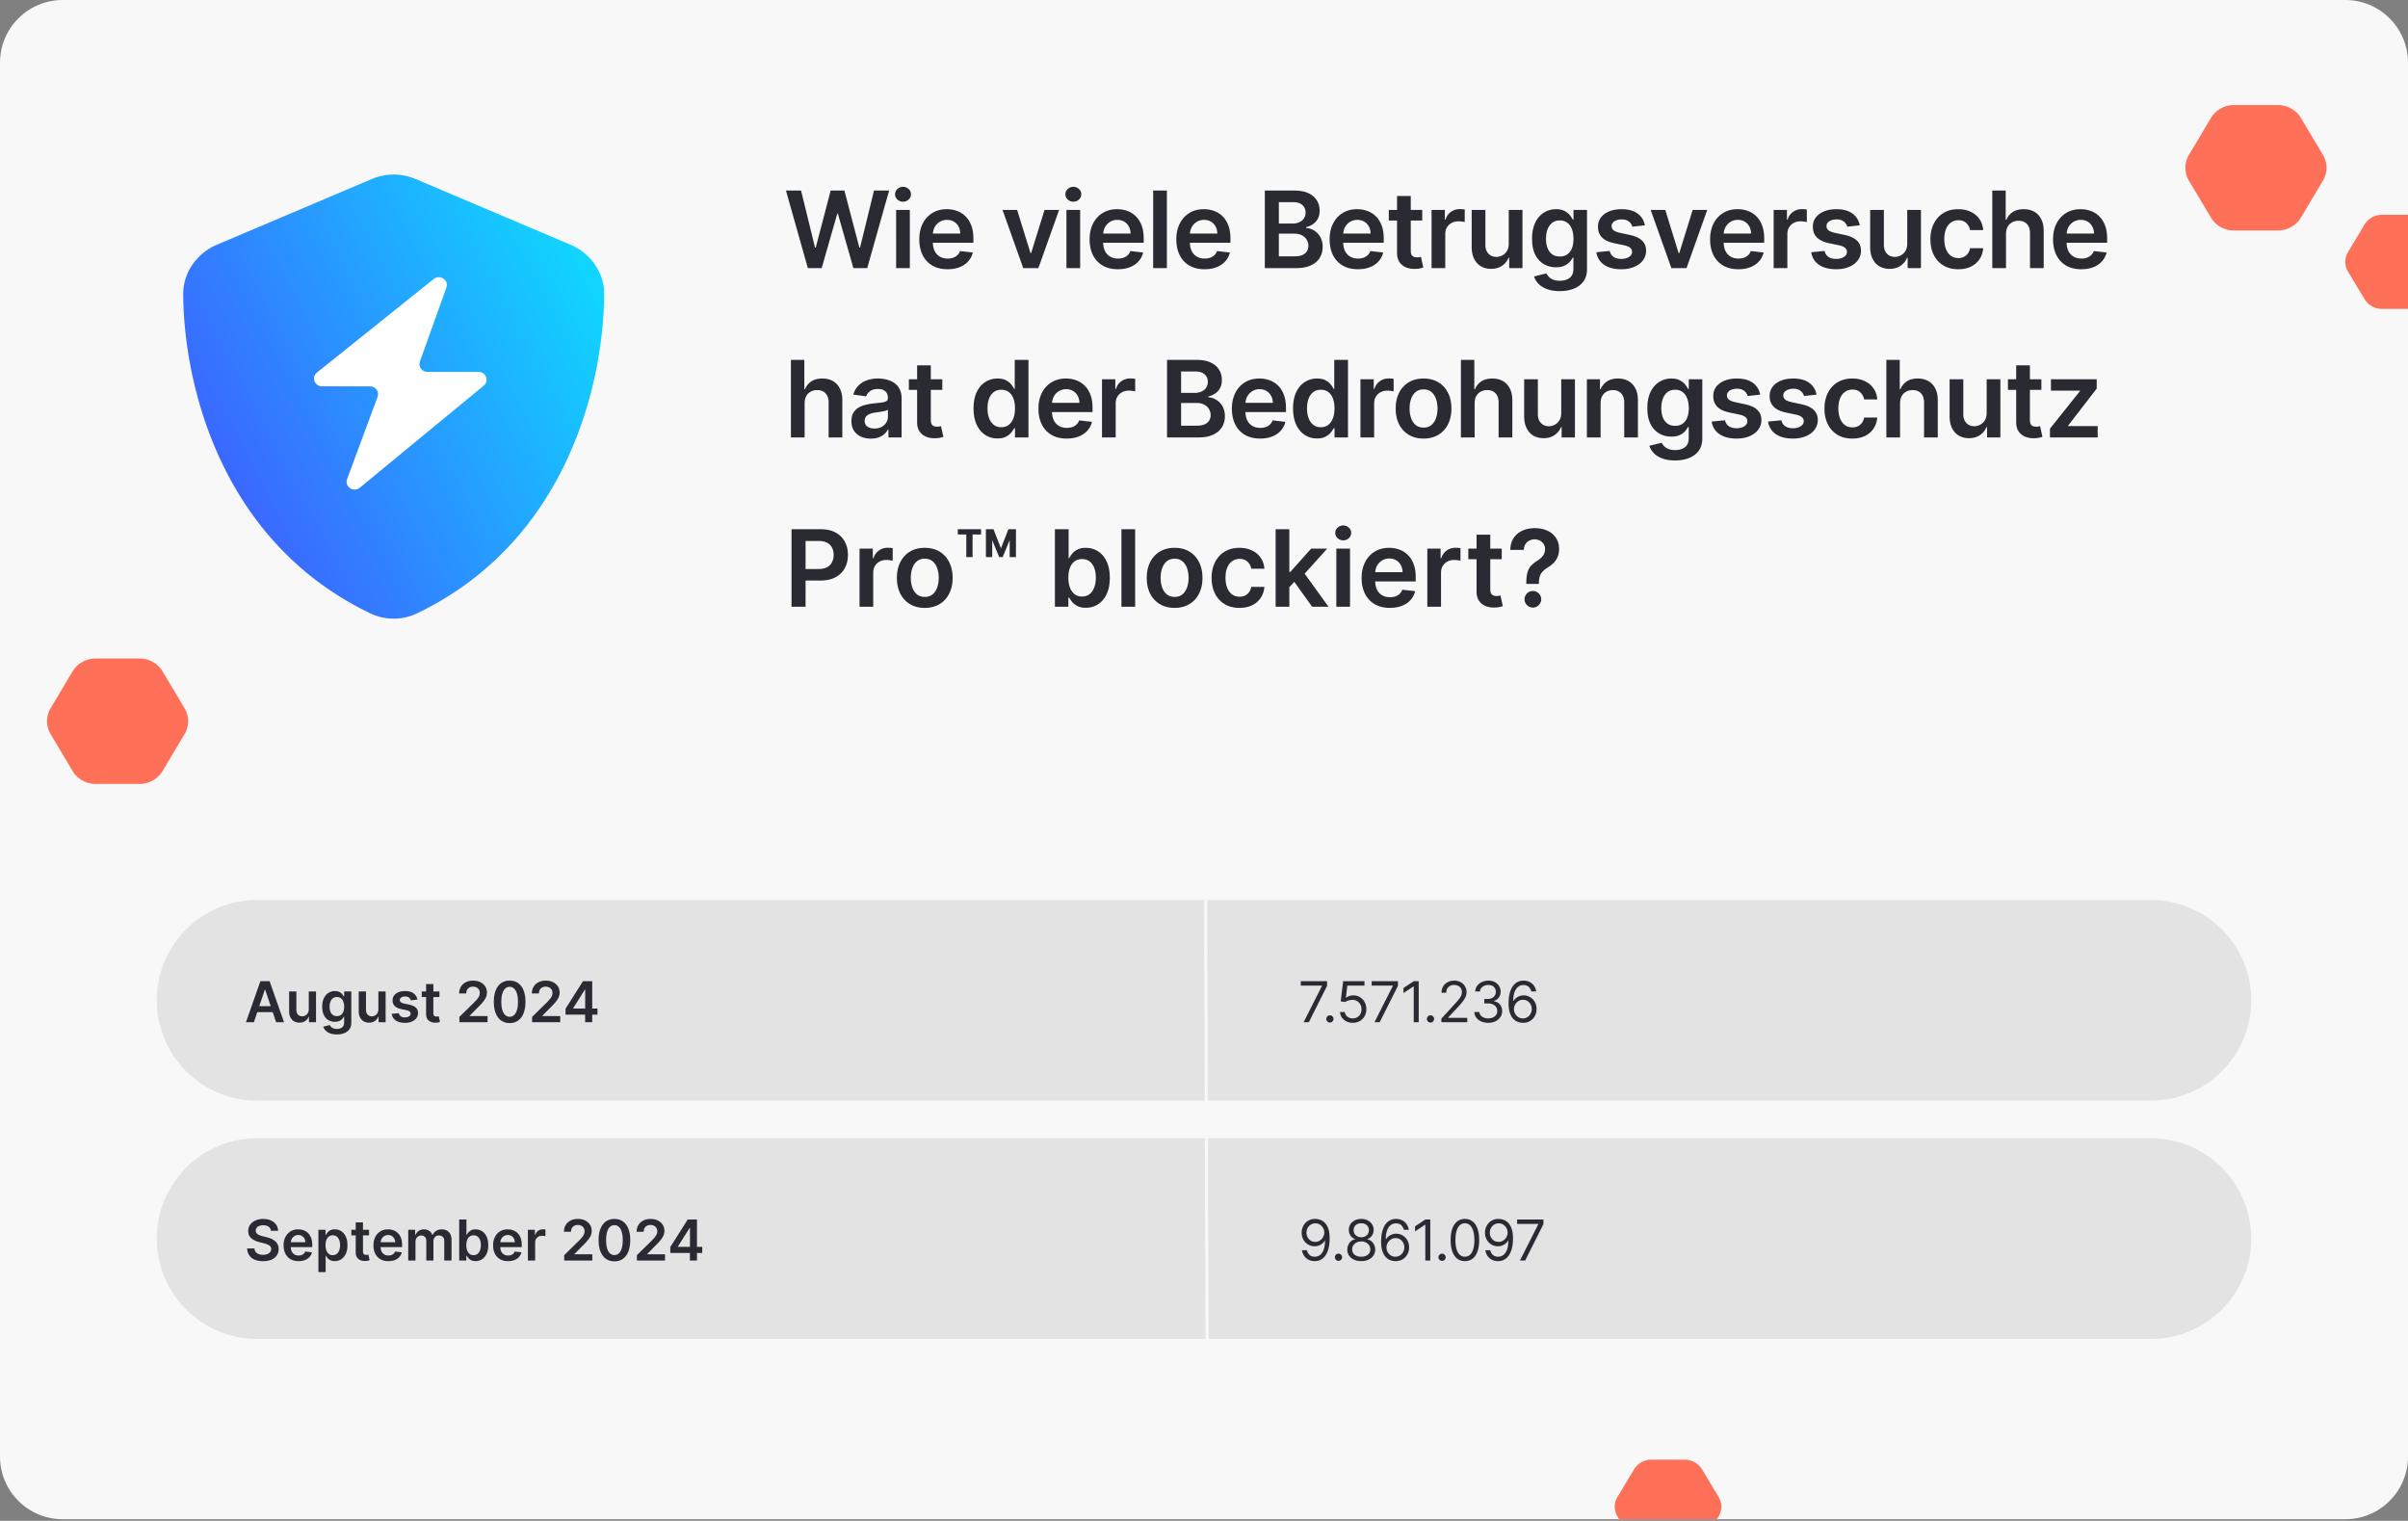 <svg xmlns="http://www.w3.org/2000/svg" width="768" height="485" fill="none" viewBox="0 0 768 485">
  <rect x="0" y="0" width="768" height="485" fill="#808080" stroke="none"/>
  <g clip-path="url(#a)">
    <path fill="#F8F8F8" d="M0 20C0 8.954 8.954 0 20 0h728c11.046 0 20 8.954 20 20v444.508c0 11.046-8.954 20-20 20H20c-11.046 0-20-8.954-20-20V20Z"/>
    <g clip-path="url(#b)">
      <path fill="url(#c)" d="M132.554 57.093a17.914 17.914 0 0 0-13.984 0L69.149 78.054C63 80.665 58.4 86.73 58.437 93.805c.137 27.996 11.54 78.76 59.741 101.834a17.281 17.281 0 0 0 14.767 0c48.191-23.074 59.602-73.838 59.742-101.834.056-7.076-4.559-13.14-10.712-15.75l-49.421-20.962Z"/>
      <path fill="#fff" d="m138.323 88.983-37.231 29.826c-1.851 1.483-.771 4.401 1.629 4.401h15.308c1.773 0 3.009 1.706 2.409 3.325l-9.74 26.257c-.887 2.394 2.066 4.382 4.065 2.736l39.515-32.541c1.817-1.496.727-4.378-1.656-4.378h-16.289c-1.761 0-2.996-1.686-2.418-3.301l8.455-23.593c.851-2.372-2.05-4.33-4.047-2.732Z"/>
    </g>
    <path fill="#2A2B32" d="M486.794 186.232v-.314c.008-1.457.145-2.616.411-3.477.273-.861.66-1.554 1.159-2.077a8.928 8.928 0 0 1 1.823-1.461c.491-.306.93-.64 1.316-1.002.394-.37.704-.781.93-1.231.225-.459.338-.97.338-1.534 0-.636-.149-1.187-.447-1.654a3.035 3.035 0 0 0-1.207-1.087 3.614 3.614 0 0 0-1.679-.386c-.571 0-1.114.125-1.63.374a3.163 3.163 0 0 0-1.267 1.111c-.33.491-.515 1.115-.556 1.872h-4.298c.04-1.53.411-2.81 1.111-3.84a6.567 6.567 0 0 1 2.801-2.318c1.167-.515 2.455-.773 3.864-.773 1.537 0 2.889.27 4.056.809 1.176.539 2.089 1.308 2.741 2.306.66.99.99 2.165.99 3.526 0 .917-.149 1.738-.447 2.463a5.983 5.983 0 0 1-1.243 1.932 9.105 9.105 0 0 1-1.92 1.509c-.652.402-1.187.821-1.606 1.256-.41.434-.716.945-.917 1.533-.193.58-.294 1.296-.302 2.149v.314h-4.021Zm2.101 7.534a2.571 2.571 0 0 1-1.871-.773 2.54 2.54 0 0 1-.785-1.883c0-.725.261-1.344.785-1.859a2.571 2.571 0 0 1 1.871-.773c.716 0 1.336.257 1.859.773.532.515.797 1.134.797 1.859 0 .491-.124.938-.374 1.34a2.758 2.758 0 0 1-.966.966c-.394.233-.833.35-1.316.35Zm-9.933-18.811v3.381H468.3v-3.381h10.662Zm-8.03-4.443h4.371v17.41c0 .588.089 1.039.266 1.353.185.306.426.515.724.627.298.113.628.17.99.17.274 0 .523-.021.749-.061.233-.04.41-.076.531-.109l.737 3.417a9.756 9.756 0 0 1-1.003.266c-.426.097-.949.153-1.569.169-1.095.032-2.081-.133-2.958-.495a4.6 4.6 0 0 1-2.089-1.714c-.507-.773-.757-1.739-.749-2.898v-18.135ZM455.224 193.5v-18.545h4.238v3.091h.193c.338-1.071.918-1.896 1.739-2.475.829-.588 1.775-.882 2.837-.882.242 0 .511.012.809.037.306.016.56.044.761.084v4.021c-.185-.065-.479-.121-.882-.169a8.004 8.004 0 0 0-1.147-.085c-.796 0-1.513.173-2.149.519a3.795 3.795 0 0 0-1.485 1.413c-.362.604-.543 1.3-.543 2.089V193.5h-4.371Zm-11.944.363c-1.859 0-3.465-.387-4.817-1.159-1.345-.781-2.379-1.884-3.103-3.309-.725-1.432-1.087-3.119-1.087-5.059 0-1.907.362-3.582 1.087-5.022.732-1.449 1.754-2.576 3.066-3.381 1.312-.813 2.854-1.219 4.625-1.219 1.143 0 2.221.185 3.235.555a7.316 7.316 0 0 1 2.705 1.69c.789.765 1.409 1.739 1.859 2.922.451 1.175.677 2.576.677 4.202v1.34h-15.201v-2.946h11.011c-.008-.837-.189-1.582-.543-2.234a3.955 3.955 0 0 0-1.486-1.557c-.627-.379-1.36-.568-2.197-.568-.893 0-1.678.218-2.354.652a4.484 4.484 0 0 0-1.582 1.691 4.879 4.879 0 0 0-.568 2.282v2.571c0 1.079.198 2.005.592 2.777a4.216 4.216 0 0 0 1.654 1.763c.709.403 1.538.604 2.487.604.636 0 1.212-.089 1.727-.266a3.83 3.83 0 0 0 1.34-.809 3.37 3.37 0 0 0 .857-1.316l4.081.459a6.348 6.348 0 0 1-1.473 2.825c-.716.797-1.634 1.417-2.752 1.86-1.119.434-2.399.652-3.84.652Zm-17.075-.363v-18.545h4.371V193.5h-4.371Zm2.197-21.177a2.549 2.549 0 0 1-1.787-.688c-.499-.467-.748-1.027-.748-1.679 0-.66.249-1.219.748-1.678a2.525 2.525 0 0 1 1.787-.7c.7 0 1.296.233 1.787.7.499.459.749 1.018.749 1.678 0 .652-.25 1.212-.749 1.679-.491.459-1.087.688-1.787.688Zm-17.57 15.358-.013-5.276h.701l6.665-7.45h5.107l-8.198 9.128h-.906l-3.356 3.598Zm-3.985 5.819v-24.727h4.371V193.5h-4.371Zm11.639 0-6.037-8.439 2.946-3.079 8.319 11.518h-5.228Zm-23.172.363c-1.852 0-3.441-.407-4.77-1.22-1.32-.813-2.338-1.936-3.054-3.368-.709-1.441-1.063-3.099-1.063-4.975 0-1.883.362-3.546 1.087-4.986.724-1.449 1.747-2.576 3.067-3.381 1.328-.813 2.897-1.219 4.708-1.219 1.506 0 2.838.277 3.997.833 1.167.547 2.097 1.324 2.789 2.33.692.998 1.087 2.165 1.183 3.501h-4.177c-.169-.893-.572-1.638-1.208-2.233-.628-.604-1.469-.906-2.523-.906-.894 0-1.678.242-2.355.725-.676.474-1.203 1.159-1.581 2.052-.371.894-.556 1.964-.556 3.212 0 1.263.185 2.35.556 3.26.37.901.889 1.597 1.557 2.088.676.483 1.469.725 2.379.725.644 0 1.219-.121 1.726-.362.516-.25.946-.608 1.292-1.075.346-.467.584-1.034.713-1.702h4.177c-.104 1.312-.491 2.475-1.159 3.489-.668 1.006-1.578 1.795-2.729 2.366-1.151.564-2.503.846-4.056.846Zm-20.686 0c-1.811 0-3.381-.399-4.709-1.196-1.328-.797-2.358-1.911-3.091-3.344-.724-1.433-1.086-3.107-1.086-5.023 0-1.916.362-3.594 1.086-5.035.733-1.44 1.763-2.559 3.091-3.356 1.328-.797 2.898-1.195 4.709-1.195 1.811 0 3.381.398 4.709 1.195 1.328.797 2.354 1.916 3.079 3.356.732 1.441 1.098 3.119 1.098 5.035s-.366 3.59-1.098 5.023c-.725 1.433-1.751 2.547-3.079 3.344-1.328.797-2.898 1.196-4.709 1.196Zm.024-3.502c.982 0 1.803-.269 2.463-.809.66-.547 1.151-1.28 1.473-2.197.33-.918.495-1.94.495-3.067 0-1.135-.165-2.161-.495-3.079-.322-.925-.813-1.662-1.473-2.209-.66-.548-1.481-.821-2.463-.821-1.006 0-1.843.273-2.511.821-.66.547-1.155 1.284-1.485 2.209-.322.918-.483 1.944-.483 3.079 0 1.127.161 2.149.483 3.067.33.917.825 1.65 1.485 2.197.668.54 1.505.809 2.511.809Zm-12.608-21.588V193.5h-4.371v-24.727h4.371ZM336.451 193.5v-24.727h4.37v9.249h.182c.225-.451.543-.93.953-1.437.411-.515.966-.954 1.667-1.316.7-.37 1.593-.555 2.68-.555 1.433 0 2.725.366 3.876 1.098 1.159.725 2.076 1.799 2.753 3.224.684 1.417 1.026 3.155 1.026 5.216 0 2.036-.334 3.767-1.002 5.192-.668 1.424-1.578 2.511-2.729 3.26-1.151.748-2.455 1.122-3.912 1.122-1.062 0-1.944-.177-2.644-.531-.7-.354-1.264-.781-1.69-1.28a8.259 8.259 0 0 1-.978-1.436h-.254v2.921h-4.298Zm4.286-9.272c0 1.199.169 2.25.507 3.151.346.902.841 1.606 1.485 2.113.652.499 1.441.749 2.367.749.965 0 1.774-.258 2.426-.773.652-.523 1.143-1.236 1.473-2.137.338-.91.508-1.944.508-3.103 0-1.151-.165-2.174-.495-3.067-.331-.893-.822-1.594-1.474-2.101-.651-.507-1.464-.761-2.438-.761-.934 0-1.727.246-2.379.737-.652.491-1.147 1.179-1.485 2.065-.33.885-.495 1.927-.495 3.127Zm-22.059-6.568-3.671-8.887h1.848l2.378 6.085 2.391-6.085h1.847l-3.683 8.887h-1.11Zm-4.238 0v-8.887h2.016v8.887h-2.016Zm7.582 0v-8.887h2.004v8.887h-2.004Zm-13.836 0v-8.114h2.004v8.114h-2.004Zm-2.705-7.209v-1.678h7.413v1.678h-7.413Zm-10.54 23.412c-1.812 0-3.381-.399-4.709-1.196-1.328-.797-2.359-1.911-3.091-3.344-.725-1.433-1.087-3.107-1.087-5.023 0-1.916.362-3.594 1.087-5.035.732-1.44 1.763-2.559 3.091-3.356 1.328-.797 2.897-1.195 4.709-1.195 1.811 0 3.38.398 4.708 1.195 1.328.797 2.355 1.916 3.079 3.356.733 1.441 1.099 3.119 1.099 5.035s-.366 3.59-1.099 5.023c-.724 1.433-1.751 2.547-3.079 3.344-1.328.797-2.897 1.196-4.708 1.196Zm.024-3.502c.982 0 1.803-.269 2.463-.809.66-.547 1.151-1.28 1.473-2.197.33-.918.495-1.94.495-3.067 0-1.135-.165-2.161-.495-3.079-.322-.925-.813-1.662-1.473-2.209-.66-.548-1.481-.821-2.463-.821-1.006 0-1.844.273-2.512.821-.66.547-1.155 1.284-1.485 2.209-.322.918-.483 1.944-.483 3.079 0 1.127.161 2.149.483 3.067.33.917.825 1.65 1.485 2.197.668.54 1.506.809 2.512.809Zm-20.831 3.139v-18.545h4.238v3.091h.193c.338-1.071.918-1.896 1.739-2.475.829-.588 1.775-.882 2.837-.882.242 0 .512.012.809.037.306.016.56.044.761.084v4.021c-.185-.065-.479-.121-.881-.169a8.025 8.025 0 0 0-1.147-.085c-.797 0-1.514.173-2.15.519a3.808 3.808 0 0 0-1.485 1.413c-.362.604-.543 1.3-.543 2.089V193.5h-4.371Zm-21.687 0v-24.727h9.273c1.899 0 3.493.354 4.781 1.063 1.296.708 2.274 1.682 2.934 2.922.668 1.231 1.002 2.632 1.002 4.201 0 1.586-.334 2.995-1.002 4.226-.668 1.232-1.654 2.202-2.958 2.91-1.304.7-2.91 1.05-4.818 1.05h-6.145v-3.682h5.541c1.111 0 2.021-.193 2.729-.58.708-.386 1.232-.917 1.57-1.593.346-.677.519-1.453.519-2.331 0-.877-.173-1.65-.519-2.318-.338-.668-.866-1.187-1.582-1.557-.708-.379-1.622-.568-2.741-.568h-4.105V193.5h-4.479Zm401.355-54v-2.777l9.562-11.989v-.157h-9.248v-3.622h14.597v2.982l-9.104 11.784v.157h9.418v3.622h-15.225Zm-2.734-18.545v3.381h-10.661v-3.381h10.661Zm-8.029-4.443h4.371v17.41c0 .588.088 1.039.265 1.353.185.305.427.515.725.627.297.113.627.17.99.17.273 0 .523-.021.748-.061a5.95 5.95 0 0 0 .531-.109l.737 3.417a9.654 9.654 0 0 1-1.002.266c-.427.097-.95.153-1.57.169-1.094.032-2.08-.133-2.958-.495a4.61 4.61 0 0 1-2.089-1.714c-.507-.773-.756-1.739-.748-2.898v-18.135Zm-9.417 15.189v-10.746h4.371V139.5h-4.238v-3.296h-.193c-.419 1.039-1.107 1.888-2.065 2.548-.95.66-2.121.99-3.513.99-1.216 0-2.29-.27-3.224-.809-.926-.547-1.65-1.34-2.173-2.379-.524-1.046-.785-2.31-.785-3.791v-11.808h4.371v11.132c0 1.175.321 2.109.965 2.801.644.692 1.49 1.039 2.536 1.039.644 0 1.268-.157 1.871-.471a3.802 3.802 0 0 0 1.485-1.401c.395-.628.592-1.413.592-2.354Zm-27.621-3.067V139.5h-4.371v-24.727h4.274v9.333h.217c.435-1.046 1.107-1.871 2.017-2.475.917-.612 2.084-.917 3.501-.917 1.288 0 2.411.269 3.369.808.958.54 1.698 1.329 2.221 2.367.532 1.038.797 2.306.797 3.803V139.5h-4.371v-11.132c0-1.247-.322-2.217-.965-2.909-.636-.701-1.53-1.051-2.681-1.051-.773 0-1.465.169-2.077.507a3.55 3.55 0 0 0-1.424 1.437c-.338.628-.507 1.389-.507 2.282Zm-15.224 11.229c-1.852 0-3.442-.407-4.77-1.22-1.32-.813-2.338-1.936-3.054-3.368-.709-1.441-1.063-3.099-1.063-4.975 0-1.883.362-3.546 1.087-4.986.724-1.449 1.746-2.576 3.067-3.381 1.328-.813 2.897-1.219 4.708-1.219 1.506 0 2.838.277 3.997.833 1.167.547 2.097 1.324 2.789 2.33.692.998 1.087 2.165 1.183 3.501h-4.177c-.169-.893-.572-1.638-1.208-2.233-.628-.604-1.469-.906-2.523-.906-.894 0-1.679.242-2.355.725-.676.474-1.203 1.159-1.581 2.052-.371.894-.556 1.964-.556 3.212 0 1.263.185 2.35.556 3.26.37.901.889 1.597 1.557 2.088.676.483 1.469.725 2.379.725.644 0 1.219-.121 1.726-.362.515-.25.946-.608 1.292-1.075.346-.467.584-1.034.713-1.702h4.177c-.105 1.312-.491 2.475-1.159 3.489-.668 1.006-1.578 1.795-2.729 2.366-1.151.564-2.503.846-4.056.846Zm-11.413-14.006-3.984.435a3.198 3.198 0 0 0-.592-1.135c-.273-.354-.644-.64-1.11-.858-.467-.217-1.039-.326-1.715-.326-.909 0-1.674.198-2.294.592-.612.394-.913.906-.905 1.533-.008.54.189.978.591 1.316.411.339 1.087.616 2.029.834l3.163.676c1.755.378 3.059.978 3.912 1.799.861.821 1.296 1.895 1.304 3.223-.008 1.168-.35 2.198-1.026 3.091-.668.886-1.598 1.578-2.789 2.077-1.192.499-2.56.749-4.106.749-2.269 0-4.097-.475-5.481-1.425-1.385-.958-2.21-2.29-2.475-3.997l4.262-.41c.193.837.604 1.469 1.231 1.896.628.426 1.445.639 2.451.639 1.039 0 1.872-.213 2.5-.639.636-.427.953-.954.953-1.582 0-.531-.205-.97-.615-1.316-.403-.346-1.031-.612-1.884-.797l-3.163-.664c-1.779-.37-3.095-.994-3.948-1.872-.854-.885-1.276-2.004-1.268-3.356-.008-1.143.302-2.133.93-2.97.635-.845 1.517-1.497 2.644-1.956 1.135-.467 2.443-.7 3.924-.7 2.173 0 3.884.462 5.131 1.388 1.256.926 2.033 2.177 2.33 3.755Zm-17.98 0-3.984.435a3.198 3.198 0 0 0-.592-1.135c-.273-.354-.643-.64-1.11-.858-.467-.217-1.039-.326-1.715-.326-.909 0-1.674.198-2.294.592-.612.394-.913.906-.905 1.533-.008.54.189.978.591 1.316.411.339 1.087.616 2.029.834l3.163.676c1.755.378 3.059.978 3.912 1.799.861.821 1.296 1.895 1.304 3.223-.008 1.168-.35 2.198-1.026 3.091-.668.886-1.598 1.578-2.789 2.077-1.192.499-2.56.749-4.106.749-2.269 0-4.097-.475-5.481-1.425-1.385-.958-2.21-2.29-2.475-3.997l4.262-.41c.193.837.604 1.469 1.231 1.896.628.426 1.445.639 2.451.639 1.039 0 1.872-.213 2.5-.639.636-.427.953-.954.953-1.582 0-.531-.205-.97-.615-1.316-.403-.346-1.031-.612-1.884-.797l-3.163-.664c-1.779-.37-3.095-.994-3.948-1.872-.854-.885-1.276-2.004-1.268-3.356-.008-1.143.302-2.133.93-2.97.636-.845 1.517-1.497 2.644-1.956 1.135-.467 2.443-.7 3.924-.7 2.173 0 3.884.462 5.131 1.388 1.256.926 2.033 2.177 2.33 3.755Zm-27.162 20.984c-1.57 0-2.918-.213-4.045-.64-1.127-.418-2.032-.982-2.716-1.69-.685-.708-1.159-1.493-1.425-2.354l3.936-.954c.177.362.435.72.773 1.074.338.363.793.66 1.364.894.58.241 1.308.362 2.185.362 1.24 0 2.266-.302 3.079-.905.813-.596 1.22-1.578 1.22-2.946v-3.514h-.218c-.225.451-.555.914-.99 1.389-.426.474-.994.873-1.702 1.195-.7.322-1.582.483-2.644.483-1.425 0-2.717-.334-3.876-1.002-1.151-.676-2.069-1.683-2.753-3.019-.676-1.344-1.014-3.026-1.014-5.047 0-2.036.338-3.755 1.014-5.155.684-1.409 1.606-2.475 2.765-3.2 1.159-.732 2.451-1.098 3.876-1.098 1.086 0 1.98.185 2.68.555.709.362 1.272.801 1.691 1.316.418.507.736.986.953 1.437h.242v-3.067h4.31v18.847c0 1.586-.378 2.898-1.135 3.936-.756 1.039-1.791 1.815-3.103 2.331-1.312.515-2.801.772-4.467.772Zm.036-11.035c.926 0 1.715-.226 2.367-.676.652-.451 1.147-1.099 1.485-1.944.338-.845.507-1.86.507-3.043 0-1.167-.169-2.189-.507-3.067-.33-.877-.821-1.557-1.473-2.04-.644-.491-1.437-.737-2.379-.737-.974 0-1.787.254-2.439.761-.652.507-1.143 1.203-1.473 2.089-.33.877-.495 1.875-.495 2.994 0 1.135.165 2.129.495 2.982.338.846.833 1.506 1.485 1.981.66.466 1.469.7 2.427.7Zm-23.769-7.172V139.5h-4.371v-18.545h4.178v3.151h.217a5.305 5.305 0 0 1 2.041-2.475c.941-.612 2.104-.917 3.489-.917 1.28 0 2.395.273 3.344.821.958.547 1.699 1.34 2.222 2.378.531 1.038.793 2.298.785 3.779V139.5h-4.371v-11.132c0-1.239-.322-2.209-.966-2.909-.636-.701-1.517-1.051-2.644-1.051-.765 0-1.445.169-2.041.507-.587.33-1.05.809-1.388 1.437-.33.628-.495 1.388-.495 2.282Zm-12.556 3.067v-10.746h4.37V139.5h-4.238v-3.296h-.193c-.418 1.039-1.107 1.888-2.064 2.548-.95.66-2.121.99-3.514.99-1.215 0-2.29-.27-3.224-.809-.925-.547-1.65-1.34-2.173-2.379-.523-1.046-.785-2.31-.785-3.791v-11.808h4.371v11.132c0 1.175.322 2.109.966 2.801.644.692 1.489 1.039 2.535 1.039a4.01 4.01 0 0 0 1.872-.471 3.802 3.802 0 0 0 1.485-1.401c.394-.628.592-1.413.592-2.354Zm-27.621-3.067V139.5h-4.371v-24.727h4.274v9.333h.217c.435-1.046 1.107-1.871 2.017-2.475.917-.612 2.084-.917 3.501-.917 1.288 0 2.411.269 3.369.808.958.54 1.698 1.329 2.221 2.367.532 1.038.797 2.306.797 3.803V139.5h-4.371v-11.132c0-1.247-.321-2.217-.965-2.909-.636-.701-1.53-1.051-2.681-1.051-.773 0-1.465.169-2.077.507a3.55 3.55 0 0 0-1.424 1.437c-.338.628-.507 1.389-.507 2.282Zm-16.287 11.229c-1.811 0-3.381-.399-4.709-1.196-1.328-.797-2.358-1.911-3.091-3.344-.724-1.433-1.086-3.107-1.086-5.023 0-1.916.362-3.594 1.086-5.035.733-1.44 1.763-2.559 3.091-3.356 1.328-.797 2.898-1.195 4.709-1.195 1.811 0 3.381.398 4.709 1.195 1.328.797 2.354 1.916 3.079 3.356.732 1.441 1.098 3.119 1.098 5.035s-.366 3.59-1.098 5.023c-.725 1.433-1.751 2.547-3.079 3.344-1.328.797-2.898 1.196-4.709 1.196Zm.024-3.502c.982 0 1.803-.269 2.463-.809.66-.547 1.151-1.28 1.473-2.197.33-.918.495-1.94.495-3.067 0-1.135-.165-2.161-.495-3.079-.322-.925-.813-1.662-1.473-2.209-.66-.548-1.481-.821-2.463-.821-1.006 0-1.843.273-2.511.821-.66.547-1.155 1.284-1.485 2.209-.322.918-.483 1.944-.483 3.079 0 1.127.161 2.149.483 3.067.33.917.825 1.65 1.485 2.197.668.54 1.505.809 2.511.809Zm-20.151 3.139v-18.545h4.238v3.091h.194c.338-1.071.917-1.896 1.738-2.475.829-.588 1.775-.882 2.838-.882.241 0 .511.012.808.037.306.016.56.044.761.084v4.021c-.185-.065-.479-.121-.881-.169a8.025 8.025 0 0 0-1.147-.085c-.797 0-1.514.173-2.149.519a3.804 3.804 0 0 0-1.486 1.413c-.362.604-.543 1.3-.543 2.089V139.5h-4.371Zm-13.853.326c-1.457 0-2.761-.374-3.912-1.122-1.151-.749-2.061-1.836-2.729-3.26-.668-1.425-1.002-3.156-1.002-5.192 0-2.061.338-3.799 1.014-5.216.684-1.425 1.606-2.499 2.765-3.224 1.159-.732 2.451-1.098 3.876-1.098 1.086 0 1.98.185 2.68.555.7.362 1.256.801 1.666 1.316.411.507.729.986.954 1.437h.181v-9.249h4.383V139.5h-4.298v-2.921h-.266c-.225.45-.551.929-.978 1.436-.426.499-.99.926-1.69 1.28-.701.354-1.582.531-2.644.531Zm1.219-3.585c.926 0 1.715-.25 2.367-.749.652-.507 1.147-1.211 1.485-2.113.338-.902.507-1.952.507-3.151 0-1.2-.169-2.242-.507-3.127-.33-.886-.821-1.574-1.473-2.065-.644-.491-1.437-.737-2.379-.737-.974 0-1.787.254-2.439.761-.652.507-1.143 1.208-1.473 2.101-.33.893-.495 1.916-.495 3.067 0 1.159.165 2.193.495 3.103.338.901.833 1.614 1.485 2.137.66.515 1.469.773 2.427.773Zm-19.365 3.622c-1.86 0-3.466-.387-4.818-1.159-1.344-.781-2.378-1.884-3.103-3.309-.724-1.432-1.086-3.119-1.086-5.059 0-1.907.362-3.582 1.086-5.022.733-1.449 1.755-2.576 3.067-3.381 1.312-.813 2.853-1.219 4.624-1.219 1.143 0 2.222.185 3.236.555a7.324 7.324 0 0 1 2.705 1.69c.788.765 1.408 1.739 1.859 2.922.451 1.175.676 2.576.676 4.202v1.34h-15.201v-2.946h11.012c-.009-.837-.19-1.582-.544-2.234a3.945 3.945 0 0 0-1.485-1.557c-.628-.379-1.36-.568-2.197-.568-.894 0-1.679.218-2.355.652a4.489 4.489 0 0 0-1.581 1.691 4.855 4.855 0 0 0-.568 2.282v2.571c0 1.079.197 2.005.592 2.777a4.216 4.216 0 0 0 1.654 1.763c.708.403 1.537.604 2.487.604.636 0 1.211-.089 1.727-.266a3.83 3.83 0 0 0 1.34-.809 3.37 3.37 0 0 0 .857-1.316l4.081.459a6.368 6.368 0 0 1-1.473 2.825c-.716.797-1.634 1.417-2.753 1.86-1.119.434-2.398.652-3.839.652Zm-29.683-.363v-24.727h9.466c1.787 0 3.272.282 4.455.845 1.191.556 2.081 1.316 2.668 2.282.596.966.894 2.061.894 3.284 0 1.007-.193 1.868-.58 2.584a4.868 4.868 0 0 1-1.557 1.727 6.626 6.626 0 0 1-2.186.954v.241c.878.048 1.719.318 2.524.809.813.483 1.477 1.167 1.992 2.053.515.885.773 1.956.773 3.211 0 1.28-.31 2.431-.93 3.453-.62 1.015-1.553 1.815-2.801 2.403-1.248.588-2.817.881-4.709.881h-10.009Zm4.479-3.742h4.818c1.626 0 2.797-.31 3.513-.93.725-.628 1.087-1.433 1.087-2.415a3.7 3.7 0 0 0-.543-1.98c-.363-.596-.878-1.063-1.546-1.401-.668-.346-1.465-.519-2.391-.519h-4.938v7.245Zm0-10.468h4.431c.773 0 1.469-.141 2.089-.423.62-.29 1.107-.696 1.461-1.22.362-.531.543-1.159.543-1.883 0-.958-.338-1.747-1.014-2.367-.668-.619-1.662-.929-2.982-.929h-4.528v6.822Zm-25.227 14.21v-18.545h4.238v3.091h.193c.338-1.071.918-1.896 1.739-2.475.829-.588 1.775-.882 2.837-.882.242 0 .511.012.809.037.306.016.56.044.761.084v4.021c-.185-.065-.479-.121-.881-.169a8.025 8.025 0 0 0-1.147-.085c-.797 0-1.514.173-2.15.519a3.808 3.808 0 0 0-1.485 1.413c-.362.604-.543 1.3-.543 2.089V139.5h-4.371Zm-11.264.363c-1.859 0-3.465-.387-4.817-1.159-1.344-.781-2.379-1.884-3.103-3.309-.725-1.432-1.087-3.119-1.087-5.059 0-1.907.362-3.582 1.087-5.022.732-1.449 1.755-2.576 3.067-3.381 1.312-.813 2.853-1.219 4.624-1.219 1.143 0 2.222.185 3.236.555a7.312 7.312 0 0 1 2.704 1.69c.789.765 1.409 1.739 1.86 2.922.45 1.175.676 2.576.676 4.202v1.34H333.25v-2.946h11.011c-.008-.837-.189-1.582-.543-2.234a3.945 3.945 0 0 0-1.485-1.557c-.628-.379-1.361-.568-2.198-.568-.893 0-1.678.218-2.354.652a4.5 4.5 0 0 0-1.582 1.691 4.866 4.866 0 0 0-.567 2.282v2.571c0 1.079.197 2.005.591 2.777.395.765.946 1.353 1.655 1.763.708.403 1.537.604 2.487.604.636 0 1.211-.089 1.726-.266a3.843 3.843 0 0 0 1.341-.809 3.37 3.37 0 0 0 .857-1.316l4.081.459a6.368 6.368 0 0 1-1.473 2.825c-.717.797-1.634 1.417-2.753 1.86-1.119.434-2.399.652-3.84.652Zm-22.064-.037c-1.457 0-2.761-.374-3.912-1.122-1.151-.749-2.06-1.836-2.728-3.26-.668-1.425-1.002-3.156-1.002-5.192 0-2.061.338-3.799 1.014-5.216.684-1.425 1.606-2.499 2.765-3.224 1.159-.732 2.451-1.098 3.875-1.098 1.087 0 1.981.185 2.681.555.7.362 1.255.801 1.666 1.316.41.507.728.986.954 1.437h.181v-9.249h4.383V139.5h-4.299v-2.921h-.265c-.226.45-.552.929-.978 1.436-.427.499-.99.926-1.691 1.28-.7.354-1.581.531-2.644.531Zm1.22-3.585c.925 0 1.714-.25 2.366-.749.652-.507 1.147-1.211 1.485-2.113.338-.902.507-1.952.507-3.151 0-1.2-.169-2.242-.507-3.127-.33-.886-.821-1.574-1.473-2.065-.644-.491-1.436-.737-2.378-.737-.974 0-1.787.254-2.439.761-.652.507-1.143 1.208-1.473 2.101-.33.893-.495 1.916-.495 3.067 0 1.159.165 2.193.495 3.103.338.901.833 1.614 1.485 2.137.66.515 1.469.773 2.427.773Zm-18.831-15.286v3.381h-10.661v-3.381h10.661Zm-8.029-4.443h4.371v17.41c0 .588.089 1.039.266 1.353.185.305.426.515.724.627.298.113.628.17.99.17.274 0 .523-.021.749-.061.233-.04.41-.076.531-.109l.736 3.417a9.654 9.654 0 0 1-1.002.266c-.426.097-.949.153-1.569.169-1.095.032-2.081-.133-2.958-.495a4.6 4.6 0 0 1-2.089-1.714c-.507-.773-.757-1.739-.749-2.898v-18.135Zm-14.738 23.363c-1.176 0-2.234-.21-3.176-.628a5.181 5.181 0 0 1-2.221-1.884c-.54-.829-.809-1.851-.809-3.066 0-1.047.193-1.912.579-2.596a4.49 4.49 0 0 1 1.582-1.642 7.958 7.958 0 0 1 2.258-.93 18.448 18.448 0 0 1 2.62-.471c1.086-.113 1.968-.213 2.644-.302.676-.096 1.167-.241 1.473-.434.314-.202.471-.512.471-.93v-.073c0-.909-.27-1.613-.809-2.112-.539-.5-1.316-.749-2.33-.749-1.071 0-1.92.233-2.548.7-.62.467-1.038 1.018-1.256 1.654l-4.081-.579c.322-1.127.854-2.069 1.594-2.825.741-.765 1.646-1.337 2.717-1.715 1.07-.386 2.254-.579 3.549-.579.894 0 1.783.104 2.669.313.885.21 1.694.556 2.427 1.039.732.475 1.32 1.123 1.762 1.944.451.821.677 1.847.677 3.079V139.5h-4.202v-2.547h-.145a5.35 5.35 0 0 1-1.123 1.449c-.475.442-1.075.801-1.799 1.074-.716.266-1.557.399-2.523.399Zm1.135-3.212c.877 0 1.638-.173 2.282-.519.643-.354 1.139-.821 1.485-1.401a3.566 3.566 0 0 0 .531-1.895v-2.186c-.137.113-.37.218-.7.314a9.975 9.975 0 0 1-1.087.254c-.403.072-.801.137-1.195.193l-1.027.145a7.556 7.556 0 0 0-1.75.435c-.516.201-.922.483-1.22.845-.298.354-.447.813-.447 1.376 0 .805.294 1.413.882 1.823.587.411 1.336.616 2.246.616Zm-22.273-8.029V139.5h-4.371v-24.727h4.275v9.333h.217c.435-1.046 1.107-1.871 2.016-2.475.918-.612 2.085-.917 3.502-.917 1.288 0 2.41.269 3.368.808.958.54 1.699 1.329 2.222 2.367.531 1.038.797 2.306.797 3.803V139.5h-4.371v-11.132c0-1.247-.322-2.217-.966-2.909-.636-.701-1.529-1.051-2.68-1.051-.773 0-1.465.169-2.077.507a3.547 3.547 0 0 0-1.425 1.437c-.338.628-.507 1.389-.507 2.282Zm407.174-42.771c-1.859 0-3.465-.387-4.817-1.16-1.345-.78-2.379-1.883-3.103-3.308-.725-1.432-1.087-3.119-1.087-5.059 0-1.907.362-3.582 1.087-5.022.732-1.45 1.754-2.576 3.066-3.381 1.312-.813 2.854-1.22 4.625-1.22 1.143 0 2.221.186 3.236.556a7.316 7.316 0 0 1 2.704 1.69c.789.765 1.409 1.739 1.859 2.922.451 1.175.677 2.576.677 4.202v1.34h-15.201v-2.946h11.011c-.008-.837-.189-1.582-.543-2.234a3.962 3.962 0 0 0-1.485-1.557c-.628-.379-1.361-.568-2.198-.568-.893 0-1.678.218-2.354.652a4.492 4.492 0 0 0-1.582 1.69 4.866 4.866 0 0 0-.567 2.283v2.571c0 1.079.197 2.005.591 2.777.395.765.946 1.353 1.654 1.763.709.403 1.538.604 2.487.604a5.29 5.29 0 0 0 1.727-.266 3.828 3.828 0 0 0 1.34-.809c.379-.354.664-.793.858-1.316l4.08.459a6.35 6.35 0 0 1-1.473 2.825c-.716.797-1.634 1.417-2.752 1.86-1.119.434-2.399.652-3.84.652Zm-24.011-11.229v10.867h-4.371V60.773h4.274v9.333h.218c.434-1.046 1.106-1.871 2.016-2.475.917-.612 2.085-.918 3.501-.918 1.288 0 2.411.27 3.369.81.958.539 1.698 1.328 2.221 2.366.532 1.038.797 2.306.797 3.803v11.809h-4.37V74.368c0-1.247-.322-2.217-.966-2.91-.636-.7-1.53-1.05-2.681-1.05-.772 0-1.465.17-2.076.507a3.548 3.548 0 0 0-1.425 1.437c-.338.628-.507 1.388-.507 2.282Zm-15.224 11.229c-1.852 0-3.441-.407-4.77-1.22-1.32-.813-2.338-1.936-3.054-3.368-.709-1.441-1.063-3.1-1.063-4.975 0-1.883.363-3.546 1.087-4.986.724-1.45 1.747-2.576 3.067-3.381 1.328-.813 2.897-1.22 4.708-1.22 1.506 0 2.838.278 3.997.834 1.167.547 2.097 1.324 2.789 2.33.692.998 1.087 2.165 1.183 3.501h-4.177c-.169-.893-.572-1.638-1.208-2.233-.628-.604-1.469-.906-2.523-.906-.894 0-1.678.242-2.355.724-.676.475-1.203 1.16-1.581 2.053-.37.893-.556 1.964-.556 3.212 0 1.263.186 2.35.556 3.26.37.901.889 1.597 1.557 2.088.676.483 1.469.725 2.379.725.644 0 1.219-.12 1.726-.362.516-.25.946-.608 1.292-1.075.346-.467.584-1.034.713-1.702h4.177c-.104 1.312-.491 2.475-1.159 3.489-.668 1.006-1.577 1.795-2.729 2.367-1.151.563-2.503.845-4.056.845ZM608.288 77.7V66.956h4.371V85.5h-4.238v-3.296h-.193c-.419 1.039-1.107 1.888-2.065 2.548-.95.66-2.121.99-3.513.99-1.216 0-2.29-.27-3.224-.81-.926-.546-1.65-1.34-2.173-2.378-.524-1.046-.785-2.31-.785-3.79v-11.81h4.371v11.132c0 1.175.322 2.109.965 2.801.644.692 1.49 1.038 2.536 1.038.644 0 1.268-.156 1.871-.47a3.802 3.802 0 0 0 1.485-1.4c.395-.629.592-1.413.592-2.355Zm-15.143-5.843-3.984.435a3.203 3.203 0 0 0-.592-1.135c-.273-.355-.644-.64-1.111-.858-.466-.217-1.038-.326-1.714-.326-.91 0-1.674.198-2.294.592-.612.395-.914.906-.906 1.533-.008.54.189.978.592 1.317.41.338 1.087.615 2.028.833l3.164.676c1.754.378 3.058.978 3.912 1.799.861.82 1.296 1.895 1.304 3.224-.008 1.167-.35 2.197-1.027 3.09-.668.886-1.597 1.578-2.789 2.077-1.191.5-2.559.749-4.105.749-2.27 0-4.097-.475-5.481-1.425-1.385-.958-2.21-2.29-2.475-3.996l4.262-.411c.193.837.603 1.469 1.231 1.896.628.426 1.445.64 2.451.64 1.038 0 1.872-.214 2.499-.64.636-.427.954-.954.954-1.582 0-.531-.205-.97-.616-1.316-.402-.346-1.03-.612-1.883-.797l-3.163-.664c-1.779-.37-3.095-.994-3.949-1.871-.853-.886-1.275-2.005-1.267-3.357-.008-1.143.302-2.133.929-2.97.636-.845 1.518-1.497 2.645-1.956 1.134-.467 2.443-.7 3.924-.7 2.173 0 3.883.462 5.131 1.388 1.256.926 2.032 2.177 2.33 3.755ZM565.687 85.5V66.955h4.238v3.09h.193c.338-1.07.918-1.895 1.739-2.474.829-.588 1.775-.882 2.837-.882.242 0 .511.012.809.037.306.016.56.044.761.084v4.02c-.185-.064-.479-.12-.882-.168a8.104 8.104 0 0 0-1.147-.085c-.797 0-1.513.173-2.149.52a3.797 3.797 0 0 0-1.485 1.412c-.362.604-.543 1.3-.543 2.089V85.5h-4.371Zm-11.264.363c-1.859 0-3.465-.387-4.817-1.16-1.345-.78-2.379-1.883-3.103-3.308-.725-1.432-1.087-3.119-1.087-5.059 0-1.907.362-3.582 1.087-5.022.732-1.45 1.754-2.576 3.066-3.381 1.312-.813 2.854-1.22 4.625-1.22 1.143 0 2.221.186 3.236.556a7.316 7.316 0 0 1 2.704 1.69c.789.765 1.409 1.739 1.859 2.922.451 1.175.677 2.576.677 4.202v1.34h-15.201v-2.946h11.011c-.008-.837-.189-1.582-.543-2.234a3.962 3.962 0 0 0-1.485-1.557c-.628-.379-1.361-.568-2.198-.568-.893 0-1.678.218-2.354.652a4.492 4.492 0 0 0-1.582 1.69 4.866 4.866 0 0 0-.567 2.283v2.571c0 1.079.197 2.005.591 2.777.395.765.946 1.353 1.654 1.763.709.403 1.538.604 2.487.604a5.29 5.29 0 0 0 1.727-.266 3.828 3.828 0 0 0 1.34-.809c.379-.354.664-.793.858-1.316l4.08.459a6.35 6.35 0 0 1-1.473 2.825c-.716.797-1.634 1.417-2.752 1.86-1.119.434-2.399.652-3.84.652Zm-9.924-18.908L537.895 85.5h-4.83l-6.604-18.545h4.66l4.263 13.776h.193l4.274-13.776h4.648Zm-19.887 4.902-3.985.435a3.217 3.217 0 0 0-.591-1.135c-.274-.355-.644-.64-1.111-.858-.467-.217-1.039-.326-1.715-.326-.909 0-1.674.198-2.294.592-.612.395-.913.906-.905 1.533-.008.54.189.978.591 1.317.411.338 1.087.615 2.029.833l3.163.676c1.755.378 3.059.978 3.912 1.799.861.82 1.296 1.895 1.304 3.224-.008 1.167-.35 2.197-1.026 3.09-.668.886-1.598 1.578-2.789 2.077-1.192.5-2.56.749-4.106.749-2.269 0-4.097-.475-5.481-1.425-1.384-.958-2.21-2.29-2.475-3.996l4.262-.411c.193.837.604 1.469 1.231 1.896.628.426 1.445.64 2.451.64 1.039 0 1.872-.214 2.5-.64.636-.427.954-.954.954-1.582 0-.531-.206-.97-.616-1.316-.403-.346-1.031-.612-1.884-.797l-3.163-.664c-1.779-.37-3.095-.994-3.948-1.871-.853-.886-1.276-2.005-1.268-3.357-.008-1.143.302-2.133.93-2.97.636-.845 1.517-1.497 2.644-1.956 1.135-.467 2.443-.7 3.924-.7 2.173 0 3.884.462 5.131 1.388 1.256.926 2.033 2.177 2.331 3.755Zm-27.163 20.984c-1.57 0-2.918-.213-4.045-.64-1.127-.418-2.032-.982-2.716-1.69-.685-.708-1.159-1.493-1.425-2.354l3.936-.954c.177.362.435.72.773 1.074.338.363.793.66 1.364.894.58.241 1.308.362 2.185.362 1.24 0 2.266-.302 3.079-.905.813-.596 1.22-1.578 1.22-2.947v-3.513h-.218c-.225.45-.555.914-.99 1.388-.426.475-.994.874-1.702 1.196-.7.322-1.582.483-2.644.483-1.425 0-2.717-.334-3.876-1.002-1.151-.677-2.069-1.683-2.753-3.019-.676-1.344-1.014-3.026-1.014-5.047 0-2.036.338-3.755 1.014-5.155.684-1.409 1.606-2.475 2.765-3.2 1.159-.732 2.451-1.099 3.876-1.099 1.087 0 1.98.186 2.68.556.709.362 1.272.8 1.691 1.316.418.507.736.986.953 1.437h.242v-3.067h4.31v18.847c0 1.586-.378 2.898-1.135 3.936-.756 1.039-1.791 1.816-3.103 2.33-1.312.516-2.801.773-4.467.773Zm.036-11.035c.926 0 1.715-.225 2.367-.676.652-.451 1.147-1.099 1.485-1.944.338-.845.507-1.86.507-3.043 0-1.167-.169-2.19-.507-3.067-.33-.877-.821-1.557-1.473-2.04-.644-.491-1.437-.737-2.379-.737-.974 0-1.787.254-2.439.761-.652.507-1.143 1.203-1.473 2.089-.33.877-.495 1.875-.495 2.994 0 1.135.165 2.13.495 2.982.338.846.833 1.506 1.485 1.98.66.467 1.469.7 2.427.7ZM481.198 77.7V66.956h4.371V85.5h-4.238v-3.296h-.193c-.419 1.039-1.107 1.888-2.065 2.548-.95.66-2.121.99-3.513.99-1.216 0-2.29-.27-3.224-.81-.926-.546-1.65-1.34-2.173-2.378-.523-1.046-.785-2.31-.785-3.79v-11.81h4.371v11.132c0 1.175.322 2.109.966 2.801.644.692 1.489 1.038 2.535 1.038a4.01 4.01 0 0 0 1.872-.47 3.815 3.815 0 0 0 1.485-1.4c.394-.629.591-1.413.591-2.355Zm-24.62 7.8V66.955h4.238v3.09h.193c.338-1.07.917-1.895 1.738-2.474.829-.588 1.775-.882 2.838-.882.241 0 .511.012.809.037.306.016.559.044.76.084v4.02c-.185-.064-.479-.12-.881-.168a8.115 8.115 0 0 0-1.147-.085c-.797 0-1.513.173-2.149.52a3.797 3.797 0 0 0-1.485 1.412c-.363.604-.544 1.3-.544 2.089V85.5h-4.37Zm-2.976-18.545v3.38h-10.661v-3.38h10.661Zm-8.029-4.443h4.371v17.41c0 .588.088 1.039.265 1.353.186.305.427.515.725.627.298.113.628.17.99.17.274 0 .523-.02.748-.06a6.5 6.5 0 0 0 .532-.11l.736 3.417c-.233.08-.567.17-1.002.266-.427.097-.95.153-1.57.169-1.094.032-2.08-.133-2.958-.495a4.6 4.6 0 0 1-2.088-1.715c-.508-.772-.757-1.738-.749-2.897V62.512Zm-12.496 23.351c-1.859 0-3.465-.387-4.817-1.16-1.344-.78-2.379-1.883-3.103-3.308-.724-1.432-1.087-3.119-1.087-5.059 0-1.907.363-3.582 1.087-5.022.732-1.45 1.755-2.576 3.067-3.381 1.312-.813 2.853-1.22 4.624-1.22a9.36 9.36 0 0 1 3.236.556 7.308 7.308 0 0 1 2.704 1.69c.789.765 1.409 1.739 1.86 2.922.45 1.175.676 2.576.676 4.202v1.34h-15.201v-2.946h11.011c-.008-.837-.189-1.582-.543-2.234a3.949 3.949 0 0 0-1.485-1.557c-.628-.379-1.361-.568-2.198-.568-.893 0-1.678.218-2.354.652a4.5 4.5 0 0 0-1.582 1.69 4.866 4.866 0 0 0-.567 2.283v2.571c0 1.079.197 2.005.591 2.777.395.765.946 1.353 1.655 1.763.708.403 1.537.604 2.487.604.636 0 1.211-.089 1.726-.266a3.832 3.832 0 0 0 1.341-.809 3.37 3.37 0 0 0 .857-1.316l4.081.459a6.37 6.37 0 0 1-1.473 2.825c-.717.797-1.634 1.417-2.753 1.86-1.119.434-2.399.652-3.84.652Zm-29.682-.363V60.773h9.465c1.787 0 3.272.282 4.456.845 1.191.556 2.08 1.316 2.668 2.282.596.966.893 2.06.893 3.284 0 1.007-.193 1.868-.579 2.584a4.872 4.872 0 0 1-1.558 1.727 6.59 6.59 0 0 1-2.185.954v.241c.877.048 1.719.318 2.523.809.813.483 1.478 1.167 1.993 2.053.515.885.772 1.956.772 3.211 0 1.28-.309 2.431-.929 3.453-.62 1.015-1.554 1.816-2.801 2.403-1.248.588-2.818.882-4.709.882h-10.009Zm4.479-3.742h4.817c1.626 0 2.798-.31 3.514-.93.724-.628 1.087-1.433 1.087-2.415a3.7 3.7 0 0 0-.544-1.98c-.362-.596-.877-1.063-1.545-1.4-.668-.347-1.465-.52-2.391-.52h-4.938v7.245Zm0-10.468h4.431c.773 0 1.469-.141 2.089-.423.62-.29 1.107-.696 1.461-1.22.362-.53.543-1.159.543-1.883 0-.958-.338-1.747-1.014-2.367-.668-.62-1.662-.93-2.982-.93h-4.528v6.823Zm-23.69 14.573c-1.86 0-3.465-.387-4.818-1.16-1.344-.78-2.378-1.883-3.103-3.308-.724-1.432-1.086-3.119-1.086-5.059 0-1.907.362-3.582 1.086-5.022.733-1.45 1.755-2.576 3.067-3.381 1.312-.813 2.854-1.22 4.624-1.22a9.36 9.36 0 0 1 3.236.556 7.311 7.311 0 0 1 2.705 1.69c.789.765 1.408 1.739 1.859 2.922.451 1.175.676 2.576.676 4.202v1.34h-15.201v-2.946h11.012c-.008-.837-.189-1.582-.544-2.234a3.949 3.949 0 0 0-1.485-1.557c-.628-.379-1.36-.568-2.197-.568-.894 0-1.678.218-2.355.652a4.49 4.49 0 0 0-1.581 1.69 4.855 4.855 0 0 0-.568 2.283v2.571c0 1.079.197 2.005.592 2.777a4.22 4.22 0 0 0 1.654 1.763c.708.403 1.537.604 2.487.604a5.29 5.29 0 0 0 1.727-.266 3.828 3.828 0 0 0 1.34-.809 3.37 3.37 0 0 0 .857-1.316l4.081.459a6.35 6.35 0 0 1-1.473 2.825c-.716.797-1.634 1.417-2.753 1.86-1.118.434-2.398.652-3.839.652Zm-12.025-25.09V85.5h-4.37V60.773h4.37Zm-15.635 25.09c-1.859 0-3.465-.387-4.817-1.16-1.344-.78-2.379-1.883-3.103-3.308-.725-1.432-1.087-3.119-1.087-5.059 0-1.907.362-3.582 1.087-5.022.732-1.45 1.754-2.576 3.067-3.381 1.312-.813 2.853-1.22 4.624-1.22 1.143 0 2.221.186 3.236.556a7.316 7.316 0 0 1 2.704 1.69c.789.765 1.409 1.739 1.86 2.922.45 1.175.676 2.576.676 4.202v1.34H349.57v-2.946h11.011c-.008-.837-.189-1.582-.543-2.234a3.955 3.955 0 0 0-1.485-1.557c-.628-.379-1.361-.568-2.198-.568-.893 0-1.678.218-2.354.652a4.492 4.492 0 0 0-1.582 1.69 4.866 4.866 0 0 0-.567 2.283v2.571c0 1.079.197 2.005.591 2.777.395.765.946 1.353 1.654 1.763.709.403 1.538.604 2.488.604a5.29 5.29 0 0 0 1.726-.266 3.828 3.828 0 0 0 1.34-.809c.379-.354.664-.793.858-1.316l4.081.459a6.37 6.37 0 0 1-1.473 2.825c-.717.797-1.634 1.417-2.753 1.86-1.119.434-2.399.652-3.84.652Zm-16.395-.363V66.956h4.371v18.546h-4.371Zm2.198-21.177c-.693 0-1.288-.23-1.787-.688-.499-.467-.749-1.027-.749-1.679 0-.66.25-1.219.749-1.678a2.524 2.524 0 0 1 1.787-.7c.7 0 1.295.233 1.786.7.5.459.749 1.018.749 1.678 0 .652-.249 1.212-.749 1.679-.491.459-1.086.688-1.786.688Zm-4.543 2.632L331.18 85.5h-4.83l-6.604-18.545h4.661l4.262 13.776h.193l4.274-13.776h4.648Zm-35.583 18.908c-1.859 0-3.465-.387-4.817-1.16-1.344-.78-2.379-1.883-3.103-3.308-.724-1.432-1.087-3.119-1.087-5.059 0-1.907.363-3.582 1.087-5.022.732-1.45 1.755-2.576 3.067-3.381 1.312-.813 2.853-1.22 4.624-1.22a9.36 9.36 0 0 1 3.236.556 7.308 7.308 0 0 1 2.704 1.69c.789.765 1.409 1.739 1.86 2.922.451 1.175.676 2.576.676 4.202v1.34h-15.201v-2.946h11.011c-.008-.837-.189-1.582-.543-2.234a3.949 3.949 0 0 0-1.485-1.557c-.628-.379-1.36-.568-2.198-.568-.893 0-1.678.218-2.354.652a4.5 4.5 0 0 0-1.582 1.69 4.866 4.866 0 0 0-.567 2.283v2.571c0 1.079.197 2.005.591 2.777.395.765.946 1.353 1.655 1.763.708.403 1.537.604 2.487.604.636 0 1.211-.089 1.726-.266a3.832 3.832 0 0 0 1.341-.809 3.37 3.37 0 0 0 .857-1.316l4.081.459a6.37 6.37 0 0 1-1.473 2.825c-.717.797-1.634 1.417-2.753 1.86-1.119.434-2.399.652-3.84.652Zm-16.395-.363V66.956h4.371v18.546h-4.371Zm2.197-21.177a2.55 2.55 0 0 1-1.787-.688c-.499-.467-.748-1.027-.748-1.679 0-.66.249-1.219.748-1.678a2.526 2.526 0 0 1 1.787-.7c.701 0 1.296.233 1.787.7.499.459.749 1.018.749 1.678 0 .652-.25 1.212-.749 1.679-.491.459-1.086.688-1.787.688ZM257.651 85.5l-6.979-24.727h4.817l4.456 18.171h.229l4.757-18.17h4.383l4.769 18.182h.217l4.456-18.183h4.817L276.594 85.5h-4.419l-4.95-17.35h-.193L262.07 85.5h-4.419Z"/>
    <path fill="#E3E3E3" d="M50 319.008c0-17.673 14.327-32 32-32h604c17.673 0 32 14.327 32 32 0 17.673-14.327 32-32 32H82c-17.673 0-32-14.327-32-32Zm0 76c0-17.673 14.327-32 32-32h604c17.673 0 32 14.327 32 32 0 17.673-14.327 32-32 32H82c-17.673 0-32-14.327-32-32Z"/>
    <path fill="#2A2B32" d="M213.787 399.579v-1.886l5.554-8.776h1.573v2.685h-.959l-3.739 5.925v.102h7.753v1.95h-10.182Zm6.245 2.429v-3.004l.025-.844v-9.243h2.237v13.091h-2.262Zm-16.907 0v-1.713l4.544-4.456c.435-.438.797-.828 1.087-1.169.29-.341.507-.671.652-.991a2.45 2.45 0 0 0 .217-1.023c0-.413-.093-.767-.281-1.061a1.868 1.868 0 0 0-.773-.69 2.497 2.497 0 0 0-1.119-.243c-.43 0-.808.089-1.131.268a1.85 1.85 0 0 0-.755.748c-.174.324-.262.71-.262 1.157h-2.256c0-.831.189-1.553.569-2.167a3.842 3.842 0 0 1 1.566-1.425c.669-.337 1.436-.505 2.301-.505.878 0 1.649.164 2.314.492.665.328 1.18.778 1.547 1.349.37.571.556 1.223.556 1.956 0 .49-.094.971-.281 1.444-.188.473-.518.998-.991 1.573-.469.575-1.127 1.272-1.975 2.09l-2.257 2.295v.089h5.702v1.982h-8.974Zm-7.168.249c-1.052 0-1.956-.266-2.71-.799-.75-.537-1.327-1.31-1.732-2.32-.401-1.014-.601-2.235-.601-3.663.004-1.427.207-2.642.607-3.643.405-1.006.983-1.773 1.733-2.301.754-.529 1.655-.793 2.703-.793 1.049 0 1.95.264 2.704.793.754.528 1.332 1.295 1.732 2.301.405 1.005.608 2.22.608 3.643 0 1.432-.203 2.655-.608 3.669-.4 1.01-.978 1.781-1.732 2.314-.75.533-1.651.799-2.704.799Zm0-2.001c.819 0 1.464-.402 1.937-1.208.477-.809.716-2 .716-3.573 0-1.04-.109-1.913-.326-2.621-.217-.707-.524-1.24-.92-1.598a2.017 2.017 0 0 0-1.407-.543c-.814 0-1.457.405-1.93 1.215-.473.805-.712 1.987-.716 3.547-.004 1.044.1 1.922.313 2.634.218.711.524 1.248.921 1.61.396.358.867.537 1.412.537Zm-16.018 1.752v-1.713l4.545-4.456c.434-.438.797-.828 1.086-1.169.29-.341.508-.671.652-.991a2.45 2.45 0 0 0 .218-1.023c0-.413-.094-.767-.282-1.061a1.868 1.868 0 0 0-.773-.69 2.494 2.494 0 0 0-1.119-.243c-.43 0-.807.089-1.131.268a1.848 1.848 0 0 0-.754.748c-.175.324-.262.71-.262 1.157h-2.257c0-.831.19-1.553.569-2.167a3.842 3.842 0 0 1 1.566-1.425c.669-.337 1.436-.505 2.301-.505.878 0 1.65.164 2.314.492.665.328 1.181.778 1.547 1.349.371.571.556 1.223.556 1.956 0 .49-.093.971-.281 1.444-.187.473-.518.998-.991 1.573-.468.575-1.127 1.272-1.975 2.09l-2.256 2.295v.089h5.701v1.982h-8.974Zm-11.576 0v-9.818h2.243v1.636h.103c.179-.567.485-1.004.92-1.31.439-.312.94-.467 1.502-.467.128 0 .271.006.429.019.161.009.296.024.402.045v2.128a2.476 2.476 0 0 0-.466-.089 4.282 4.282 0 0 0-.608-.045c-.422 0-.801.092-1.137.275a2.009 2.009 0 0 0-.787.748c-.191.32-.287.688-.287 1.106v5.772h-2.314Zm-6.324.192c-.984 0-1.834-.205-2.55-.614a4.152 4.152 0 0 1-1.643-1.752c-.383-.758-.575-1.651-.575-2.678 0-1.01.192-1.896.575-2.659a4.356 4.356 0 0 1 1.624-1.79c.694-.43 1.511-.645 2.448-.645.605 0 1.176.098 1.713.294.541.192 1.019.49 1.432.895.418.405.746.92.984 1.547.239.622.358 1.363.358 2.224v.71h-8.047v-1.56h5.829a2.493 2.493 0 0 0-.287-1.183 2.094 2.094 0 0 0-.787-.824c-.332-.201-.72-.301-1.163-.301-.473 0-.889.115-1.246.345a2.384 2.384 0 0 0-.838.895c-.196.367-.296.77-.3 1.208v1.362c0 .571.104 1.061.313 1.47.209.405.501.716.876.933.375.213.814.32 1.316.32.337 0 .642-.047.914-.141.273-.098.51-.24.71-.428.2-.187.352-.42.454-.697l2.16.243a3.369 3.369 0 0 1-.779 1.496c-.38.422-.866.75-1.458.984-.592.23-1.27.346-2.033.346Zm-15.581-.192v-13.091h2.313v4.896h.096c.12-.238.288-.492.505-.76.218-.273.512-.505.882-.697.371-.196.844-.294 1.419-.294.759 0 1.443.194 2.052.581.614.384 1.1.953 1.458 1.707.362.75.543 1.671.543 2.761 0 1.079-.177 1.995-.531 2.749-.353.754-.835 1.33-1.444 1.726a3.72 3.72 0 0 1-2.071.594c-.563 0-1.029-.093-1.4-.281a2.842 2.842 0 0 1-.895-.677 4.398 4.398 0 0 1-.518-.761h-.134v1.547h-2.275Zm2.269-4.909c0 .635.089 1.191.268 1.668.183.477.445.85.786 1.119.346.264.763.396 1.253.396.512 0 .94-.136 1.285-.409.345-.277.605-.654.78-1.132.179-.481.268-1.029.268-1.642 0-.61-.087-1.151-.262-1.624-.174-.473-.434-.844-.78-1.112-.345-.269-.775-.403-1.291-.403-.494 0-.914.13-1.259.39-.345.26-.607.624-.786 1.093-.175.469-.262 1.021-.262 1.656Zm-18.526 4.909v-9.818h2.211v1.668h.115a2.61 2.61 0 0 1 1.017-1.317c.473-.319 1.037-.479 1.694-.479.664 0 1.225.162 1.681.486.46.319.784.756.971 1.31h.103c.217-.546.583-.98 1.099-1.304.52-.328 1.136-.492 1.847-.492.904 0 1.641.285 2.212.856.571.571.857 1.404.857 2.5v6.59h-2.321v-6.232c0-.61-.162-1.055-.486-1.336-.323-.286-.72-.429-1.189-.429-.558 0-.995.175-1.31.524-.311.346-.467.795-.467 1.349v6.124h-2.269v-6.328c0-.507-.153-.912-.46-1.215-.302-.302-.699-.454-1.189-.454-.332 0-.635.086-.908.256-.272.166-.49.403-.651.71a2.213 2.213 0 0 0-.243 1.061v5.97h-2.314Zm-6.324.192c-.984 0-1.834-.205-2.55-.614a4.152 4.152 0 0 1-1.643-1.752c-.383-.758-.575-1.651-.575-2.678 0-1.01.192-1.896.575-2.659a4.356 4.356 0 0 1 1.624-1.79c.694-.43 1.51-.645 2.448-.645.605 0 1.176.098 1.713.294a3.88 3.88 0 0 1 1.432.895c.417.405.746.92.984 1.547.239.622.358 1.363.358 2.224v.71h-8.047v-1.56h5.829a2.482 2.482 0 0 0-.288-1.183 2.085 2.085 0 0 0-.786-.824c-.332-.201-.72-.301-1.163-.301-.473 0-.889.115-1.247.345a2.382 2.382 0 0 0-.837.895c-.196.367-.296.77-.3 1.208v1.362c0 .571.104 1.061.313 1.47.209.405.501.716.876.933.375.213.813.32 1.316.32.337 0 .642-.047.914-.141.273-.098.51-.24.71-.428.2-.187.351-.42.454-.697l2.16.243a3.36 3.36 0 0 1-.78 1.496c-.379.422-.865.75-1.457.984-.592.23-1.27.346-2.033.346Zm-6.176-10.01v1.789h-5.644v-1.789h5.644Zm-4.25-2.353h2.314v9.218c0 .311.046.549.14.716a.759.759 0 0 0 .384.332c.157.06.332.09.524.09.145 0 .277-.011.396-.032.124-.022.217-.041.281-.058l.39 1.809c-.123.043-.3.089-.53.141a4.32 4.32 0 0 1-.831.089c-.58.017-1.102-.07-1.566-.262a2.436 2.436 0 0 1-1.106-.908c-.269-.409-.401-.92-.396-1.534v-9.601Zm-11.903 15.853v-13.5h2.276v1.623h.134c.119-.238.288-.492.505-.76.217-.273.511-.505.882-.697.371-.196.844-.294 1.419-.294.759 0 1.443.194 2.052.581.614.384 1.1.953 1.457 1.707.363.75.544 1.671.544 2.761 0 1.079-.177 1.995-.531 2.749-.353.754-.835 1.33-1.444 1.726a3.72 3.72 0 0 1-2.071.594c-.563 0-1.029-.093-1.4-.281a2.842 2.842 0 0 1-.895-.677 4.398 4.398 0 0 1-.518-.761h-.096v5.229h-2.314Zm2.27-8.591c0 .635.089 1.191.268 1.668.183.477.445.85.786 1.119.345.264.763.396 1.253.396.511 0 .94-.136 1.285-.409.345-.277.605-.654.78-1.132.179-.481.268-1.029.268-1.642 0-.61-.087-1.151-.262-1.624-.175-.473-.435-.844-.78-1.112-.345-.269-.775-.403-1.291-.403-.494 0-.914.13-1.259.39-.345.26-.607.624-.786 1.093-.175.469-.262 1.021-.262 1.656Zm-8.593 5.101c-.984 0-1.834-.205-2.55-.614a4.151 4.151 0 0 1-1.643-1.752c-.384-.758-.575-1.651-.575-2.678 0-1.01.191-1.896.575-2.659a4.357 4.357 0 0 1 1.623-1.79c.695-.43 1.511-.645 2.449-.645.605 0 1.176.098 1.713.294.54.192 1.018.49 1.431.895.418.405.746.92.985 1.547.239.622.358 1.363.358 2.224v.71h-8.048v-1.56h5.83a2.49 2.49 0 0 0-.288-1.183 2.091 2.091 0 0 0-.786-.824c-.333-.201-.72-.301-1.164-.301-.473 0-.888.115-1.246.345a2.385 2.385 0 0 0-.837.895c-.196.367-.297.77-.3 1.208v1.362c0 .571.104 1.061.313 1.47.208.405.5.716.875.933.375.213.814.32 1.317.32.337 0 .641-.047.914-.141.273-.098.51-.24.71-.428.2-.187.351-.42.453-.697l2.16.243a3.369 3.369 0 0 1-.779 1.496c-.38.422-.865.75-1.457.984-.593.23-1.27.346-2.033.346Zm-8.819-9.684c-.06-.559-.311-.993-.755-1.304-.438-.311-1.01-.467-1.713-.467-.494 0-.918.075-1.272.224-.353.149-.624.351-.811.607a1.479 1.479 0 0 0-.288.876c0 .272.062.509.185.709.128.2.3.371.518.512.217.136.458.251.722.345.265.093.53.172.8.236l1.227.307c.494.115.97.271 1.425.467.46.196.871.443 1.234.741.366.298.656.659.87 1.08.212.422.319.917.319 1.483 0 .767-.196 1.443-.588 2.027-.392.579-.96 1.033-1.7 1.361-.738.324-1.63.486-2.679.486-1.018 0-1.903-.158-2.653-.473-.745-.315-1.33-.776-1.751-1.381-.418-.605-.643-1.342-.678-2.211h2.334c.034.456.174.835.421 1.137.248.303.57.529.966.678.4.149.847.224 1.342.224.516 0 .967-.077 1.355-.23.392-.158.699-.375.92-.652.222-.282.335-.61.34-.985-.005-.341-.105-.622-.301-.844-.196-.225-.471-.413-.825-.562a7.954 7.954 0 0 0-1.227-.409l-1.49-.384c-1.078-.277-1.93-.696-2.556-1.259-.622-.567-.933-1.319-.933-2.256 0-.772.208-1.447.626-2.027.422-.579.995-1.029 1.72-1.348.724-.324 1.544-.486 2.46-.486.93 0 1.743.162 2.442.486.703.319 1.255.765 1.656 1.336.4.566.607 1.218.62 1.956h-2.282Zm398.355 9.492 5.855-11.583v-.102h-6.75v-1.406h8.387v1.483l-5.83 11.608h-1.662Zm-6.762-13.27a4.662 4.662 0 0 1 1.61.307c.537.2 1.027.532 1.471.997.443.46.799 1.089 1.067 1.886.269.796.403 1.796.403 2.997 0 1.164-.111 2.197-.333 3.101-.217.899-.532 1.657-.946 2.275-.409.618-.907 1.087-1.495 1.406-.584.32-1.245.48-1.982.48-.733 0-1.387-.145-1.962-.435a3.857 3.857 0 0 1-1.407-1.221 4.246 4.246 0 0 1-.696-1.822h1.559c.141.601.42 1.098.838 1.49.422.388.978.582 1.668.582 1.01 0 1.807-.442 2.391-1.324.588-.882.882-2.128.882-3.739h-.102a4.006 4.006 0 0 1-.851.927c-.328.26-.692.46-1.093.601-.4.14-.826.211-1.278.211a3.99 3.99 0 0 1-2.065-.556 4.22 4.22 0 0 1-1.495-1.541c-.371-.656-.557-1.406-.557-2.25 0-.801.179-1.534.537-2.199a4.158 4.158 0 0 1 1.522-1.598c.656-.396 1.427-.588 2.314-.575Zm0 1.406a2.68 2.68 0 0 0-1.451.403 2.893 2.893 0 0 0-1.017 1.074c-.247.447-.37.944-.37 1.489 0 .546.119 1.042.358 1.489.242.444.573.797.99 1.061.422.26.902.39 1.438.39.405 0 .782-.078 1.132-.236.349-.162.654-.381.914-.658.264-.282.471-.599.62-.953a2.932 2.932 0 0 0-.147-2.557 2.949 2.949 0 0 0-1.01-1.086 2.614 2.614 0 0 0-1.457-.416Zm-10.788 12.043c-.963 0-1.784-.262-2.461-.786-.678-.529-1.195-1.294-1.553-2.295-.358-1.006-.537-2.22-.537-3.644 0-1.414.179-2.623.537-3.624.362-1.006.882-1.773 1.559-2.301.682-.533 1.5-.799 2.455-.799.954 0 1.77.266 2.448.799.682.528 1.202 1.295 1.56 2.301.362 1.001.543 2.21.543 3.624 0 1.424-.179 2.638-.537 3.644-.358 1.001-.876 1.766-1.553 2.295-.678.524-1.498.786-2.461.786Zm0-1.406c.954 0 1.696-.461 2.224-1.381.529-.921.793-2.233.793-3.938 0-1.133-.122-2.098-.364-2.895-.239-.797-.584-1.404-1.036-1.822a2.284 2.284 0 0 0-1.617-.626c-.946 0-1.686.466-2.218 1.399-.533.929-.799 2.244-.799 3.944 0 1.134.119 2.097.358 2.89.238.792.581 1.395 1.029 1.809.452.413.995.62 1.63.62Zm-7.285 1.329c-.315 0-.586-.113-.812-.339a1.106 1.106 0 0 1-.339-.811c0-.316.113-.586.339-.812.226-.226.497-.339.812-.339.315 0 .586.113.812.339.226.226.339.496.339.812 0 .208-.054.4-.16.575a1.2 1.2 0 0 1-.416.422c-.17.102-.362.153-.575.153Zm-3.757-13.193v13.091h-1.585v-11.429h-.076l-3.196 2.122v-1.611l3.272-2.173h1.585Zm-11.128 13.27a4.908 4.908 0 0 1-1.61-.307c-.537-.196-1.027-.526-1.471-.991-.443-.469-.799-1.101-1.067-1.898-.269-.801-.403-1.807-.403-3.017 0-1.159.109-2.186.326-3.081.218-.899.533-1.656.946-2.269.414-.618.912-1.087 1.496-1.407.588-.319 1.251-.479 1.988-.479.733 0 1.385.147 1.956.441.575.29 1.044.695 1.406 1.214.362.52.597 1.119.703 1.797h-1.559a2.9 2.9 0 0 0-.844-1.464c-.418-.388-.972-.582-1.662-.582-1.014 0-1.813.441-2.397 1.323-.58.882-.872 2.12-.876 3.714h.102a3.85 3.85 0 0 1 1.95-1.528c.401-.14.825-.211 1.272-.211.75 0 1.436.188 2.058.563a4.16 4.16 0 0 1 1.496 1.54c.375.652.563 1.4.563 2.244a4.62 4.62 0 0 1-.544 2.224 4.128 4.128 0 0 1-1.527 1.598c-.652.393-1.42.584-2.302.576Zm0-1.406c.537 0 1.019-.135 1.445-.403.43-.269.769-.629 1.016-1.08.252-.452.377-.955.377-1.509 0-.541-.121-1.033-.364-1.477a2.782 2.782 0 0 0-.991-1.067 2.62 2.62 0 0 0-1.431-.396 2.66 2.66 0 0 0-1.132.243 2.91 2.91 0 0 0-.92.652c-.26.277-.465.594-.614.952a2.856 2.856 0 0 0-.224 1.119 3.029 3.029 0 0 0 1.375 2.55c.43.277.918.416 1.463.416Zm-10.885 1.406c-.878 0-1.653-.156-2.327-.467-.669-.315-1.191-.748-1.566-1.297a3.262 3.262 0 0 1-.556-1.892 3.496 3.496 0 0 1 .326-1.535c.222-.473.524-.867.908-1.182.388-.32.82-.522 1.297-.607v-.077a2.526 2.526 0 0 1-1.495-1.055 3.193 3.193 0 0 1-.55-1.86 3.16 3.16 0 0 1 .505-1.783c.341-.524.81-.938 1.406-1.24.601-.303 1.285-.454 2.052-.454.759 0 1.436.151 2.033.454a3.557 3.557 0 0 1 1.406 1.24c.345.524.52 1.118.524 1.783a3.238 3.238 0 0 1-.569 1.86 2.527 2.527 0 0 1-1.476 1.055v.077c.473.085.899.287 1.278.607.379.315.682.709.908 1.182.226.469.341.981.345 1.535a3.307 3.307 0 0 1-.575 1.892c-.375.549-.897.982-1.566 1.297-.665.311-1.434.467-2.308.467Zm0-1.406c.592 0 1.104-.096 1.534-.288.431-.192.763-.462.997-.812.235-.349.354-.758.358-1.227a2.36 2.36 0 0 0-.383-1.311 2.608 2.608 0 0 0-1.029-.894c-.431-.218-.923-.326-1.477-.326-.558 0-1.057.108-1.496.326a2.608 2.608 0 0 0-1.029.894c-.247.38-.368.817-.364 1.311-.004.469.108.878.339 1.227.234.35.568.62 1.003.812.435.192.95.288 1.547.288Zm0-6.214c.469 0 .884-.093 1.246-.281.367-.187.655-.449.863-.786.209-.337.316-.731.32-1.183a2.182 2.182 0 0 0-.313-1.156 2.034 2.034 0 0 0-.85-.768c-.363-.183-.784-.274-1.266-.274-.49 0-.918.091-1.285.274-.366.179-.65.435-.85.768-.2.328-.298.713-.294 1.156-.004.452.096.846.3 1.183.209.337.497.599.863.786.367.188.789.281 1.266.281Zm-7.261 7.543c-.315 0-.586-.113-.812-.339a1.109 1.109 0 0 1-.338-.811c0-.316.113-.586.338-.812.226-.226.497-.339.812-.339.316 0 .586.113.812.339.226.226.339.496.339.812 0 .208-.054.4-.16.575a1.192 1.192 0 0 1-.416.422c-.17.102-.362.153-.575.153Zm-7.372-13.372a4.667 4.667 0 0 1 1.61.307c.537.2 1.027.532 1.471.997.443.46.799 1.089 1.067 1.886.268.796.403 1.796.403 2.997 0 1.164-.111 2.197-.333 3.101-.217.899-.532 1.657-.946 2.275-.409.618-.907 1.087-1.495 1.406-.584.32-1.245.48-1.982.48-.733 0-1.387-.145-1.962-.435a3.857 3.857 0 0 1-1.407-1.221 4.246 4.246 0 0 1-.696-1.822h1.559c.141.601.42 1.098.838 1.49.422.388.978.582 1.668.582 1.01 0 1.807-.442 2.391-1.324.588-.882.882-2.128.882-3.739h-.103a4.002 4.002 0 0 1-.85.927c-.328.26-.692.46-1.093.601-.4.14-.826.211-1.278.211a3.99 3.99 0 0 1-2.065-.556 4.223 4.223 0 0 1-1.496-1.541c-.37-.656-.556-1.406-.556-2.25 0-.801.179-1.534.537-2.199a4.158 4.158 0 0 1 1.522-1.598c.656-.396 1.427-.588 2.314-.575Zm0 1.406a2.68 2.68 0 0 0-1.451.403 2.893 2.893 0 0 0-1.017 1.074 3.029 3.029 0 0 0-.371 1.489c0 .546.12 1.042.358 1.489.243.444.574.797.991 1.061.422.26.901.39 1.438.39.405 0 .782-.078 1.132-.236.349-.162.654-.381.914-.658.264-.282.471-.599.62-.953a2.932 2.932 0 0 0-.147-2.557 2.949 2.949 0 0 0-1.01-1.086 2.614 2.614 0 0 0-1.457-.416Zm66.17-63.957a4.914 4.914 0 0 1-1.611-.307c-.537-.196-1.027-.526-1.47-.991-.443-.469-.799-1.101-1.068-1.898-.268-.801-.402-1.807-.402-3.017 0-1.159.108-2.186.326-3.081.217-.899.532-1.656.946-2.269.413-.618.912-1.087 1.495-1.407.588-.319 1.251-.479 1.988-.479.733 0 1.385.147 1.956.441.576.29 1.044.695 1.406 1.214.363.52.597 1.119.704 1.797h-1.56a2.892 2.892 0 0 0-.844-1.464c-.417-.388-.971-.582-1.662-.582-1.014 0-1.813.441-2.397 1.323-.579.882-.871 2.12-.875 3.714h.102a3.847 3.847 0 0 1 1.949-1.528c.401-.14.825-.211 1.272-.211.75 0 1.437.188 2.059.563.622.371 1.12.884 1.495 1.54.375.652.563 1.4.563 2.244 0 .81-.181 1.551-.543 2.224a4.137 4.137 0 0 1-1.528 1.598c-.652.393-1.419.584-2.301.576Zm0-1.406c.537 0 1.018-.135 1.444-.403.431-.269.77-.629 1.017-1.08.251-.452.377-.955.377-1.509 0-.541-.122-1.033-.365-1.477a2.771 2.771 0 0 0-.99-1.067 2.624 2.624 0 0 0-1.432-.396 2.66 2.66 0 0 0-1.132.243 2.91 2.91 0 0 0-.92.652c-.26.277-.464.594-.614.952a2.855 2.855 0 0 0-.223 1.119c0 .52.121 1.005.364 1.457.247.452.584.816 1.01 1.093.43.277.918.416 1.464.416Zm-11.024 1.406c-.844 0-1.596-.145-2.257-.435-.656-.29-1.178-.692-1.566-1.208a3.251 3.251 0 0 1-.626-1.809h1.611c.034.422.179.786.434 1.093.256.303.59.537 1.004.703.413.166.871.25 1.374.25.563 0 1.061-.098 1.496-.295a2.452 2.452 0 0 0 1.022-.818c.248-.349.371-.754.371-1.214 0-.482-.119-.906-.358-1.272-.238-.371-.588-.661-1.048-.87-.46-.208-1.023-.313-1.688-.313h-1.048v-1.406h1.048c.52 0 .976-.094 1.368-.281.397-.188.706-.452.927-.793.226-.341.339-.741.339-1.202 0-.443-.098-.828-.294-1.156a2.012 2.012 0 0 0-.831-.768c-.354-.183-.771-.274-1.253-.274a3.3 3.3 0 0 0-1.278.249c-.397.162-.72.398-.972.709a1.85 1.85 0 0 0-.409 1.113h-1.534c.026-.686.232-1.287.62-1.803.388-.52.895-.925 1.521-1.214a4.914 4.914 0 0 1 2.078-.435c.809 0 1.504.164 2.084.492a3.464 3.464 0 0 1 1.335 1.285c.312.533.467 1.108.467 1.726 0 .737-.194 1.366-.582 1.885-.383.52-.905.88-1.566 1.081v.102c.827.136 1.473.488 1.937 1.055.465.562.697 1.259.697 2.09 0 .711-.194 1.351-.582 1.917-.383.563-.907 1.006-1.572 1.33-.665.324-1.421.486-2.269.486Zm-14.962-.179v-1.151l4.321-4.73c.507-.554.924-1.035 1.252-1.444.329-.414.571-.802.729-1.164.162-.366.243-.75.243-1.15 0-.461-.111-.859-.332-1.196a2.173 2.173 0 0 0-.895-.78 2.909 2.909 0 0 0-1.279-.274c-.503 0-.941.104-1.316.313a2.147 2.147 0 0 0-.863.863c-.201.37-.301.805-.301 1.304h-1.508c0-.767.177-1.441.53-2.02a3.683 3.683 0 0 1 1.445-1.355c.613-.324 1.302-.486 2.064-.486.767 0 1.447.162 2.04.486.592.324 1.056.76 1.393 1.31.337.55.505 1.161.505 1.835 0 .481-.087.952-.262 1.412-.171.456-.469.965-.895 1.528-.422.558-1.008 1.24-1.758 2.045l-2.94 3.145v.103h6.085v1.406h-8.258Zm-3.472.102c-.316 0-.586-.113-.812-.339a1.106 1.106 0 0 1-.339-.811c0-.316.113-.586.339-.812.226-.226.496-.339.812-.339.315 0 .585.113.811.339.226.226.339.496.339.812 0 .208-.053.4-.16.575a1.19 1.19 0 0 1-.415.422 1.1 1.1 0 0 1-.575.153Zm-3.757-13.193v13.091h-1.585v-11.429h-.077l-3.196 2.122v-1.611l3.273-2.173h1.585Zm-14.116 13.091 5.855-11.583v-.102h-6.75v-1.406h8.386v1.483l-5.829 11.608h-1.662Zm-6.909.179c-.75 0-1.426-.149-2.027-.448a3.755 3.755 0 0 1-1.444-1.227 3.336 3.336 0 0 1-.595-1.777h1.534c.06.592.328 1.082.806 1.47.481.384 1.057.576 1.726.576.536 0 1.014-.126 1.431-.378a2.66 2.66 0 0 0 .991-1.035c.243-.443.364-.944.364-1.502 0-.571-.125-1.081-.377-1.528a2.767 2.767 0 0 0-1.022-1.067 2.898 2.898 0 0 0-1.49-.397 4.09 4.09 0 0 0-1.233.186c-.422.123-.77.283-1.042.479l-1.483-.179.792-6.443h6.802v1.406h-5.472l-.46 3.861h.076c.269-.213.606-.39 1.01-.531.405-.14.827-.211 1.266-.211.801 0 1.515.192 2.141.576a4.015 4.015 0 0 1 1.483 1.559c.362.661.544 1.415.544 2.263 0 .835-.188 1.581-.563 2.237a4.112 4.112 0 0 1-1.534 1.547c-.652.375-1.393.563-2.224.563Zm-7.3-.077c-.315 0-.586-.113-.812-.339a1.106 1.106 0 0 1-.339-.811c0-.316.113-.586.339-.812.226-.226.497-.339.812-.339.315 0 .586.113.812.339.226.226.339.496.339.812 0 .208-.054.4-.16.575a1.192 1.192 0 0 1-.416.422c-.17.102-.362.153-.575.153Zm-8.389-.102 5.855-11.583v-.102h-6.75v-1.406h8.387v1.483l-5.83 11.608h-1.662Zm-235.394-2.429v-1.886l5.555-8.776h1.572v2.685h-.959l-3.739 5.925v.102h7.754v1.95H180.37Zm6.245 2.429v-3.004l.026-.844v-9.243h2.237v13.091h-2.263Zm-16.907 0v-1.713l4.545-4.456c.434-.438.797-.828 1.086-1.169.29-.341.508-.671.652-.991a2.45 2.45 0 0 0 .218-1.023c0-.413-.094-.767-.281-1.061a1.877 1.877 0 0 0-.774-.69 2.494 2.494 0 0 0-1.119-.243c-.43 0-.807.089-1.131.268a1.848 1.848 0 0 0-.754.748c-.175.324-.262.71-.262 1.157h-2.257c0-.831.19-1.553.569-2.167a3.854 3.854 0 0 1 1.566-1.425c.669-.337 1.436-.505 2.301-.505.878 0 1.65.164 2.314.492.665.328 1.181.778 1.547 1.349.371.571.556 1.223.556 1.956 0 .49-.093.971-.281 1.444-.187.473-.518.998-.991 1.573-.468.575-1.127 1.272-1.975 2.09l-2.256 2.295v.089h5.701v1.982h-8.974Zm-7.167.249c-1.053 0-1.956-.266-2.71-.799-.75-.537-1.328-1.31-1.733-2.32-.4-1.014-.6-2.235-.6-3.663.004-1.427.206-2.642.607-3.643.405-1.006.982-1.773 1.732-2.301.754-.529 1.656-.793 2.704-.793 1.048 0 1.949.264 2.704.793.754.528 1.331 1.295 1.732 2.301.405 1.005.607 2.22.607 3.643 0 1.432-.202 2.655-.607 3.669-.401 1.01-.978 1.781-1.732 2.314-.75.533-1.652.799-2.704.799Zm0-2.001c.818 0 1.464-.402 1.937-1.208.477-.809.716-2 .716-3.573 0-1.04-.109-1.913-.326-2.621-.218-.707-.525-1.24-.921-1.598a2.015 2.015 0 0 0-1.406-.543c-.814 0-1.458.405-1.931 1.215-.473.805-.711 1.987-.715 3.547-.005 1.044.1 1.922.313 2.634.217.711.524 1.248.92 1.61.397.358.867.537 1.413.537Zm-16.018 1.752v-1.713l4.544-4.456c.435-.438.797-.828 1.087-1.169.29-.341.507-.671.652-.991a2.45 2.45 0 0 0 .217-1.023c0-.413-.094-.767-.281-1.061a1.875 1.875 0 0 0-.773-.69 2.497 2.497 0 0 0-1.119-.243c-.43 0-.808.089-1.131.268a1.85 1.85 0 0 0-.755.748c-.174.324-.262.71-.262 1.157h-2.256c0-.831.189-1.553.569-2.167a3.842 3.842 0 0 1 1.566-1.425c.669-.337 1.436-.505 2.301-.505.878 0 1.649.164 2.314.492.665.328 1.18.778 1.547 1.349.37.571.556 1.223.556 1.956 0 .49-.094.971-.281 1.444-.188.473-.518.998-.991 1.573-.469.575-1.127 1.272-1.975 2.09l-2.257 2.295v.089h5.702v1.982h-8.974Zm-6.375-9.818v1.789h-5.644v-1.789h5.644Zm-4.251-2.353h2.314v9.218c0 .311.047.549.141.716a.761.761 0 0 0 .383.332c.158.06.333.09.525.09.144 0 .277-.011.396-.032.123-.022.217-.041.281-.058l.39 1.809c-.124.043-.3.089-.53.141a4.32 4.32 0 0 1-.831.089c-.58.017-1.102-.07-1.566-.262a2.431 2.431 0 0 1-1.106-.908c-.269-.409-.401-.92-.397-1.534v-9.601Zm-2.771 4.948-2.109.23a1.708 1.708 0 0 0-.313-.601 1.562 1.562 0 0 0-.588-.454c-.248-.115-.55-.172-.908-.172-.482 0-.886.104-1.215.313-.323.209-.483.479-.479.812a.85.85 0 0 0 .313.696c.218.179.576.326 1.074.441l1.675.358c.929.201 1.619.518 2.071.953.456.434.686 1.003.69 1.706a2.67 2.67 0 0 1-.543 1.637c-.354.469-.846.835-1.477 1.099-.63.264-1.355.397-2.173.397-1.202 0-2.169-.252-2.902-.755-.733-.507-1.17-1.212-1.31-2.115l2.256-.218c.102.443.32.778.652 1.004.332.226.765.339 1.298.339.549 0 .99-.113 1.323-.339.336-.226.505-.505.505-.838a.872.872 0 0 0-.326-.696c-.213-.184-.546-.324-.997-.422l-1.675-.352c-.942-.196-1.639-.526-2.09-.991-.452-.468-.676-1.061-.672-1.777-.004-.605.16-1.129.493-1.572.336-.447.803-.793 1.4-1.035.6-.248 1.293-.371 2.077-.371 1.151 0 2.056.245 2.717.735.664.49 1.076 1.153 1.233 1.988Zm-12.453 3.093v-5.688h2.314v9.818h-2.243v-1.745h-.103a2.949 2.949 0 0 1-1.093 1.348c-.503.35-1.123.525-1.86.525-.643 0-1.212-.143-1.706-.429a2.971 2.971 0 0 1-1.151-1.259c-.277-.554-.415-1.223-.415-2.007v-6.251h2.313v5.893c0 .622.171 1.117.512 1.483.341.366.788.55 1.342.55.341 0 .671-.083.991-.25.32-.166.582-.413.786-.741.209-.332.313-.748.313-1.247Zm-13.238 8.016c-.831 0-1.544-.113-2.141-.339-.597-.221-1.076-.52-1.438-.895a3.105 3.105 0 0 1-.755-1.246l2.084-.505c.094.192.23.381.409.569.179.192.42.349.723.473.306.128.692.192 1.157.192.656 0 1.199-.16 1.63-.48.43-.315.645-.835.645-1.559v-1.86h-.115a3.304 3.304 0 0 1-.524.735 2.68 2.68 0 0 1-.901.632c-.371.171-.838.256-1.4.256a4.043 4.043 0 0 1-2.052-.53c-.609-.358-1.095-.891-1.457-1.598-.358-.712-.537-1.603-.537-2.672 0-1.078.179-1.988.537-2.73.362-.745.85-1.31 1.463-1.694a3.77 3.77 0 0 1 2.052-.581c.576 0 1.049.098 1.419.294.375.192.674.424.895.697.222.268.39.522.505.76h.128v-1.623h2.282v9.978c0 .839-.2 1.534-.601 2.083-.4.55-.948.961-1.643 1.234-.694.273-1.483.409-2.365.409Zm.019-5.842c.491 0 .908-.119 1.253-.358.345-.239.608-.582.787-1.029.178-.448.268-.985.268-1.611 0-.618-.09-1.159-.268-1.624-.175-.464-.435-.824-.78-1.08-.341-.26-.761-.39-1.26-.39-.515 0-.946.134-1.291.403-.345.268-.605.637-.78 1.106-.174.464-.262.993-.262 1.585 0 .601.088 1.127.262 1.579.179.447.441.797.787 1.048.349.247.777.371 1.284.371Zm-8.982-2.174v-5.688h2.314v9.818h-2.243v-1.745h-.103a2.952 2.952 0 0 1-1.093 1.348c-.503.35-1.123.525-1.86.525-.643 0-1.212-.143-1.707-.429-.49-.289-.873-.709-1.15-1.259-.277-.554-.416-1.223-.416-2.007v-6.251h2.314v5.893c0 .622.17 1.117.512 1.483.34.366.788.55 1.342.55.34 0 .671-.083.99-.25.32-.166.582-.413.787-.741.209-.332.313-.748.313-1.247Zm-17.5 4.13h-2.531l4.609-13.091h2.927l4.615 13.091h-2.531l-3.497-10.406h-.102l-3.49 10.406Zm.083-5.133h6.904v1.905h-6.904v-1.905Z"/>
    <path fill="#F8F8F8" fill-rule="evenodd" d="M384.497 430.511 384 282.008l1-.003.497 148.503-1 .003Z" clip-rule="evenodd"/>
    <path fill="#FF7059" d="M712.503 33.508h13.994c3.037 0 5.844 1.569 7.362 4.126l7.002 11.748a8.023 8.023 0 0 1 0 8.242l-7.002 11.758c-1.518 2.547-4.325 4.126-7.362 4.126h-13.994c-3.037 0-5.844-1.57-7.362-4.126l-7.002-11.758a8.023 8.023 0 0 1 0-8.242l7.002-11.748c1.518-2.547 4.325-4.126 7.362-4.126ZM30.503 210h13.994c3.037 0 5.844 1.569 7.362 4.126l7.002 11.748a8.026 8.026 0 0 1 0 8.242l-7.002 11.758c-1.518 2.547-4.325 4.126-7.362 4.126H30.503c-3.037 0-5.844-1.569-7.362-4.126l-7.002-11.758a8.026 8.026 0 0 1 0-8.242l7.002-11.748c1.518-2.547 4.325-4.126 7.362-4.126Zm496.21 255.508h10.574c2.294 0 4.415 1.177 5.562 3.094l5.291 8.811a5.983 5.983 0 0 1 0 6.182l-5.291 8.818c-1.147 1.911-3.268 3.095-5.562 3.095h-10.574c-2.294 0-4.415-1.177-5.562-3.095l-5.291-8.818a5.983 5.983 0 0 1 0-6.182l5.291-8.811c1.147-1.91 3.268-3.094 5.562-3.094Zm233-397h10.574c2.294 0 4.415 1.177 5.562 3.094l5.291 8.811a5.983 5.983 0 0 1 0 6.182l-5.291 8.818c-1.147 1.91-3.268 3.095-5.562 3.095h-10.574c-2.294 0-4.415-1.177-5.562-3.095l-5.291-8.818a5.983 5.983 0 0 1 0-6.181l5.291-8.812c1.147-1.91 3.268-3.094 5.562-3.094Z"/>
  </g>
  <defs>
    <clipPath id="a">
      <path fill="#fff" d="M0 20C0 8.954 8.954 0 20 0h728c11.046 0 20 8.954 20 20v444.508c0 11.046-8.954 20-20 20H20c-11.046 0-20-8.954-20-20V20Z"/>
    </clipPath>
    <clipPath id="b">
      <path fill="#fff" d="M36.055 37h179v179h-179z"/>
    </clipPath>
    <linearGradient id="c" x1="178.556" x2="7.431" y1="-40.431" y2="49.599" gradientUnits="userSpaceOnUse">
      <stop stop-color="#0FF"/>
      <stop offset="1" stop-color="#3E5FFF"/>
    </linearGradient>
  </defs>
</svg>
